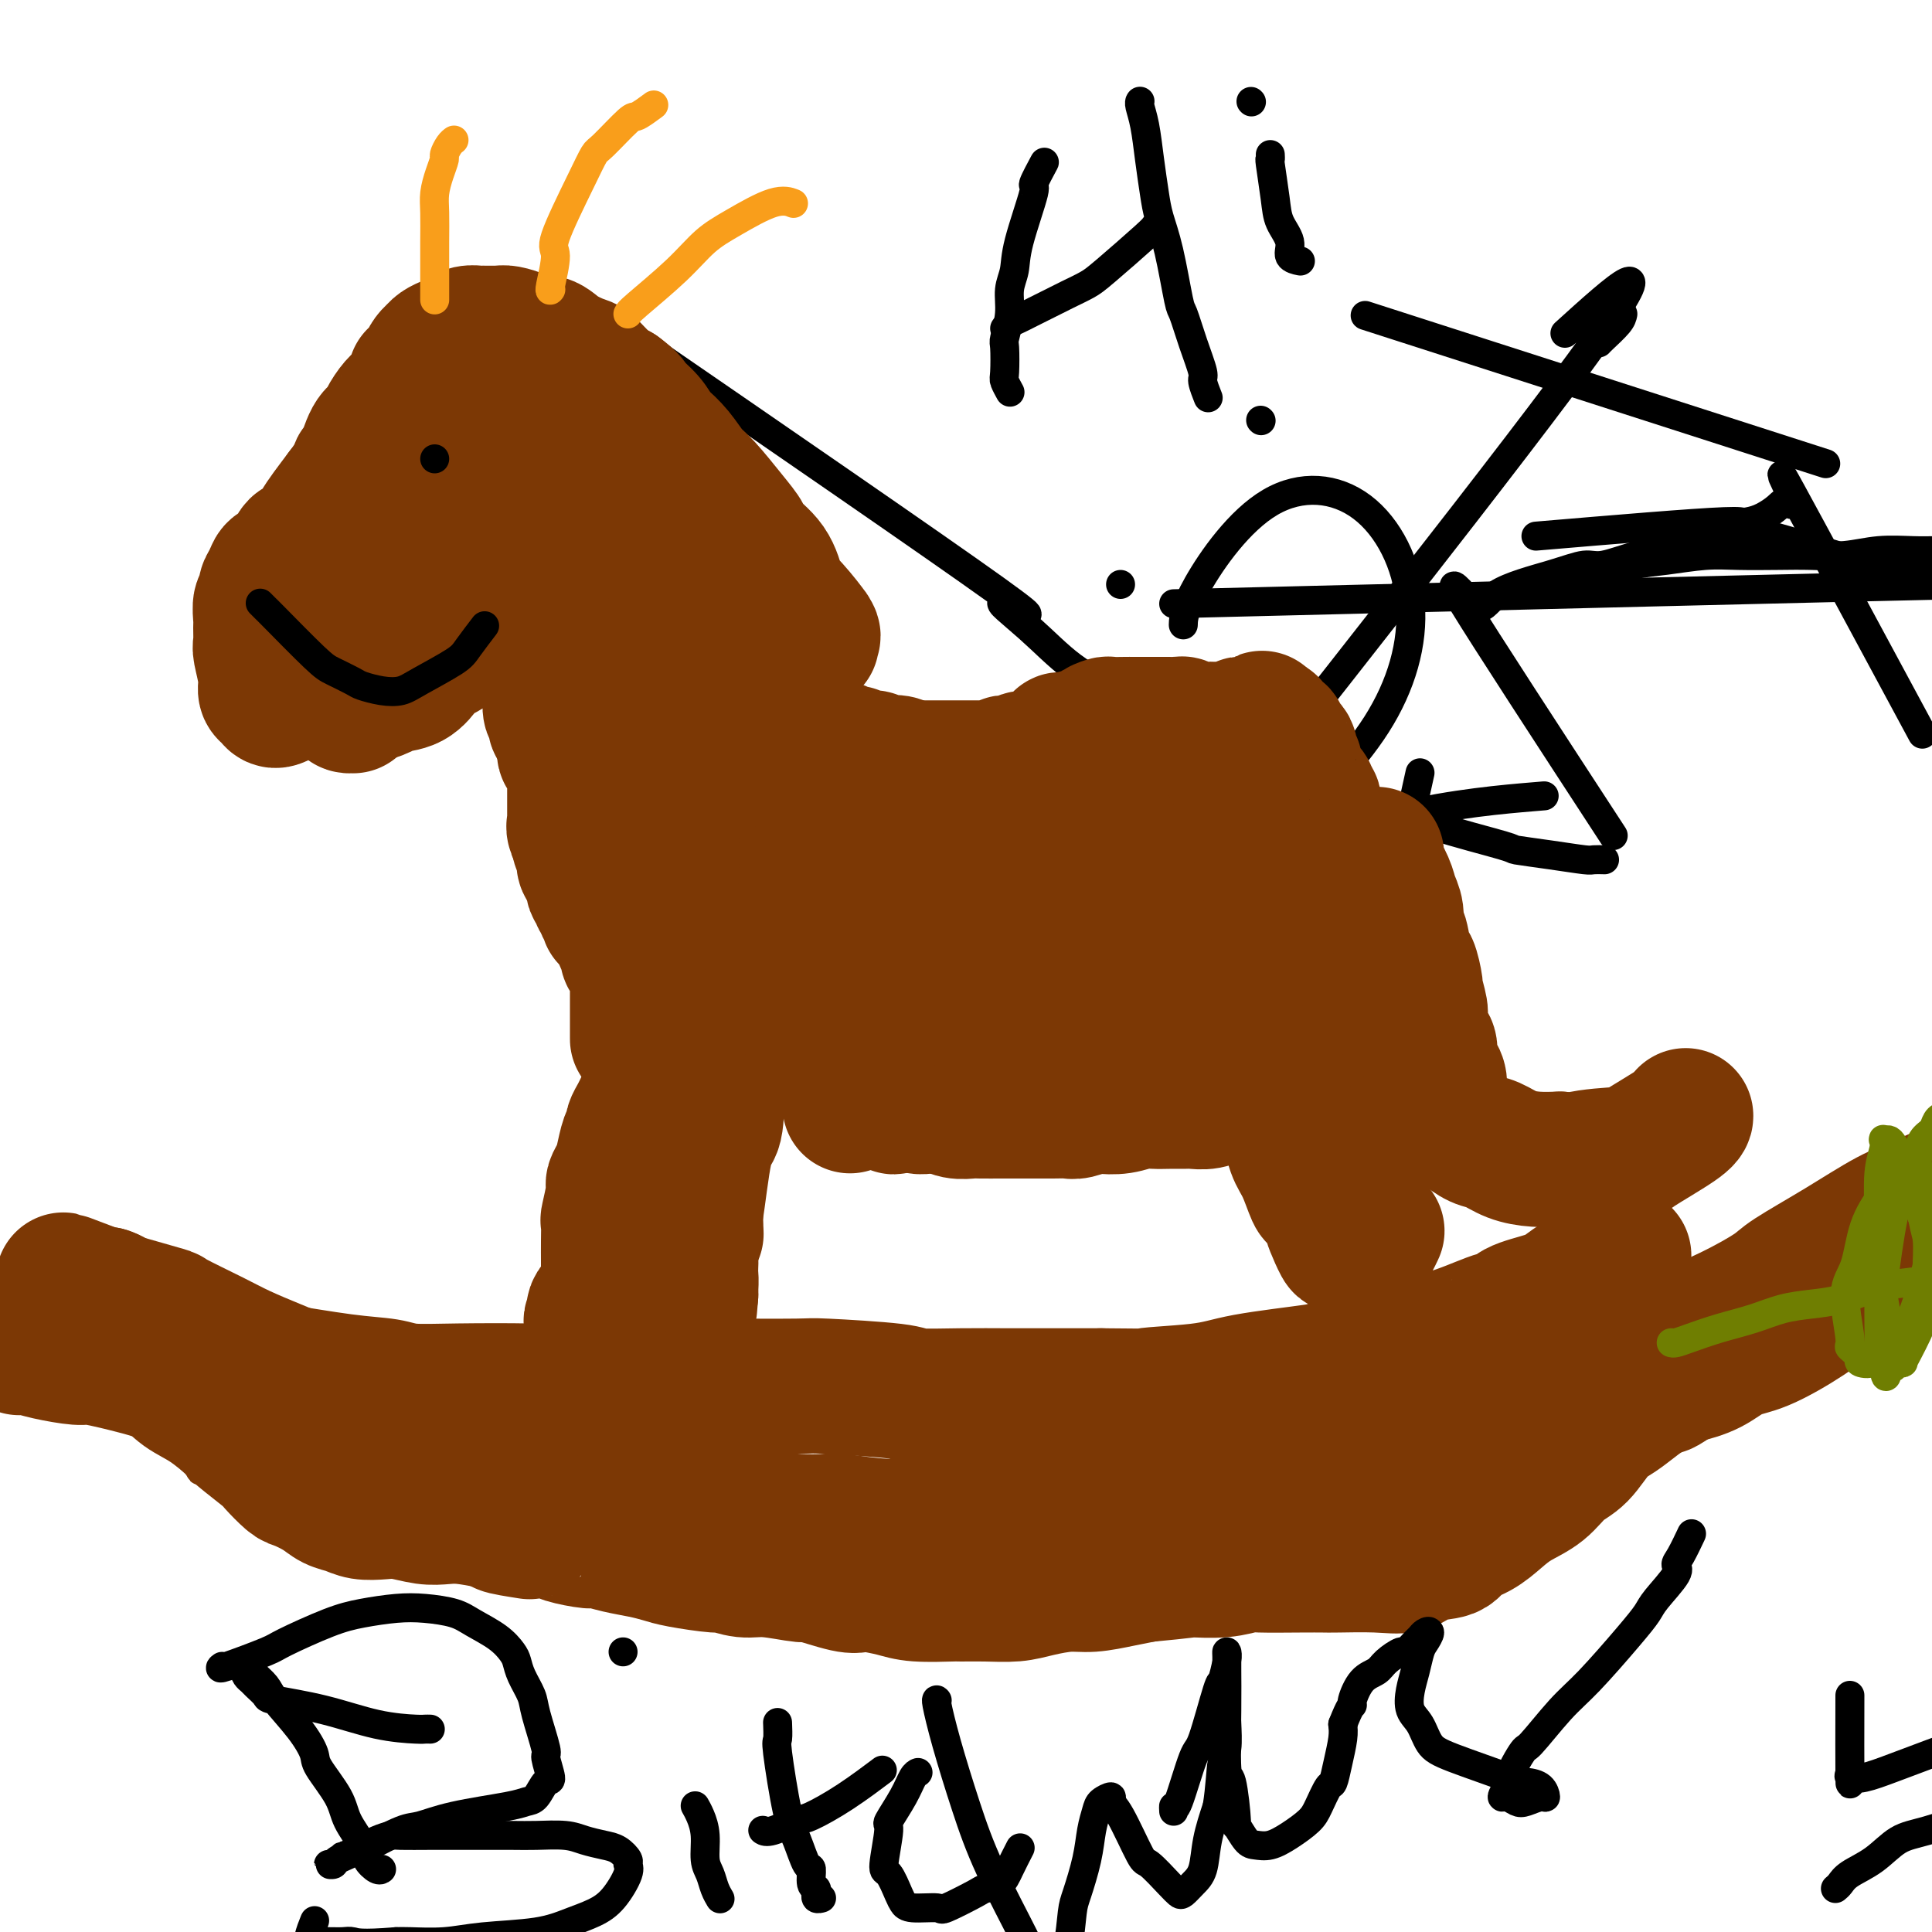 <svg viewBox='0 0 400 400' version='1.1' xmlns='http://www.w3.org/2000/svg' xmlns:xlink='http://www.w3.org/1999/xlink'><g fill='none' stroke='#000000' stroke-width='6' stroke-linecap='round' stroke-linejoin='round'><path d='M128,68c32.835,22.580 65.671,45.160 78,54c12.329,8.840 4.152,3.940 2,3c-2.152,-0.940 1.722,2.081 5,5c3.278,2.919 5.962,5.736 9,8c3.038,2.264 6.432,3.974 10,6c3.568,2.026 7.309,4.369 11,6c3.691,1.631 7.331,2.550 11,4c3.669,1.450 7.366,3.432 11,5c3.634,1.568 7.203,2.721 11,4c3.797,1.279 7.822,2.685 11,4c3.178,1.315 5.510,2.538 10,4c4.490,1.462 11.138,3.162 14,4c2.862,0.838 1.937,0.813 3,1c1.063,0.187 4.114,0.586 7,1c2.886,0.414 5.609,0.843 7,1c1.391,0.157 1.451,0.042 2,0c0.549,-0.042 1.585,-0.012 2,0c0.415,0.012 0.207,0.006 0,0'/><path d='M326,120c0.010,0.004 0.020,0.008 0,0c-0.020,-0.008 -0.070,-0.029 0,0c0.070,0.029 0.260,0.109 1,0c0.740,-0.109 2.028,-0.408 4,-1c1.972,-0.592 4.626,-1.479 7,-2c2.374,-0.521 4.467,-0.676 7,-1c2.533,-0.324 5.505,-0.818 8,-1c2.495,-0.182 4.513,-0.053 7,0c2.487,0.053 5.441,0.028 8,0c2.559,-0.028 4.721,-0.060 7,0c2.279,0.060 4.674,0.212 7,0c2.326,-0.212 4.582,-0.788 7,-1c2.418,-0.212 4.999,-0.061 7,0c2.001,0.061 3.423,0.030 5,0c1.577,-0.030 3.309,-0.060 5,0c1.691,0.060 3.340,0.208 5,0c1.660,-0.208 3.331,-0.774 4,-1c0.669,-0.226 0.334,-0.113 0,0'/><path d='M334,173c-13.253,-20.320 -26.505,-40.640 -31,-48c-4.495,-7.360 -0.232,-1.760 2,0c2.232,1.760 2.434,-0.320 5,-2c2.566,-1.680 7.497,-2.960 11,-4c3.503,-1.040 5.578,-1.838 7,-2c1.422,-0.162 2.190,0.314 4,0c1.810,-0.314 4.662,-1.418 7,-2c2.338,-0.582 4.162,-0.641 6,-1c1.838,-0.359 3.690,-1.016 6,-2c2.310,-0.984 5.079,-2.294 7,-3c1.921,-0.706 2.993,-0.809 4,-1c1.007,-0.191 1.949,-0.470 3,-1c1.051,-0.530 2.213,-1.310 3,-2c0.787,-0.690 1.201,-1.288 2,-1c0.799,0.288 1.984,1.462 1,-1c-0.984,-2.462 -4.138,-8.561 0,-1c4.138,7.561 15.569,28.780 27,50'/><path d='M245,129c0.004,-0.111 0.008,-0.222 0,0c-0.008,0.222 -0.029,0.776 0,0c0.029,-0.776 0.109,-2.883 3,-8c2.891,-5.117 8.593,-13.245 15,-17c6.407,-3.755 13.518,-3.139 19,1c5.482,4.139 9.335,11.800 10,20c0.665,8.200 -1.860,16.938 -7,25c-5.140,8.062 -12.897,15.446 -17,20c-4.103,4.554 -4.551,6.277 -5,8'/><path d='M233,190c12.083,-4.333 24.167,-8.667 29,-10c4.833,-1.333 2.417,0.333 0,2'/><path d='M295,180c-14.156,2.600 -28.311,5.200 -33,8c-4.689,2.800 0.089,5.800 2,7c1.911,1.200 0.956,0.600 0,0'/><path d='M285,203c0.067,-1.356 0.133,-2.711 1,-7c0.867,-4.289 2.533,-11.511 4,-18c1.467,-6.489 2.733,-12.244 4,-18'/><path d='M378,96c-36.250,-11.667 -72.500,-23.333 -87,-28c-14.500,-4.667 -7.250,-2.333 0,0'/><path d='M275,190c0.000,0.000 0.100,0.100 0.1,0.1'/><path d='M261,87c0.000,0.000 0.100,0.100 0.1,0.1'/><path d='M247,144c0.000,0.000 0.100,0.100 0.1,0.1'/><path d='M217,197c0.324,-0.109 0.648,-0.219 0,0c-0.648,0.219 -2.268,0.766 5,-2c7.268,-2.766 23.422,-8.844 36,-14c12.578,-5.156 21.579,-9.388 32,-12c10.421,-2.612 22.263,-3.603 27,-4c4.737,-0.397 2.368,-0.198 0,0'/><path d='M232,121c0.000,0.000 0.000,0.000 0,0c0.000,0.000 0.000,0.000 0,0'/><path d='M336,65c-0.111,0.533 -0.222,1.067 -1,2c-0.778,0.933 -2.222,2.267 -3,3c-0.778,0.733 -0.889,0.867 -1,1'/><path d='M232,197c41.333,-52.333 82.667,-104.667 98,-126c15.333,-21.333 4.667,-11.667 -6,-2'/><path d='M243,125c69.560,-1.716 139.120,-3.432 165,-4c25.880,-0.568 8.080,0.012 0,0c-8.080,-0.012 -6.439,-0.617 -7,-1c-0.561,-0.383 -3.323,-0.546 -6,-1c-2.677,-0.454 -5.270,-1.199 -8,-2c-2.730,-0.801 -5.596,-1.657 -10,-3c-4.404,-1.343 -10.345,-3.175 -14,-4c-3.655,-0.825 -5.022,-0.645 -4,-1c1.022,-0.355 4.435,-1.244 -2,-1c-6.435,0.244 -22.717,1.622 -39,3'/></g>
<g fill='none' stroke='#7C3805' stroke-width='6' stroke-linecap='round' stroke-linejoin='round'><path d='M407,332c-0.005,0.059 -0.010,0.119 0,0c0.010,-0.119 0.034,-0.415 0,0c-0.034,0.415 -0.128,1.541 0,3c0.128,1.459 0.476,3.249 1,5c0.524,1.751 1.224,3.462 2,5c0.776,1.538 1.626,2.902 2,4c0.374,1.098 0.270,1.928 1,3c0.730,1.072 2.292,2.384 3,3c0.708,0.616 0.562,0.536 1,1c0.438,0.464 1.460,1.471 2,2c0.540,0.529 0.597,0.579 1,1c0.403,0.421 1.151,1.212 2,2c0.849,0.788 1.801,1.573 2,2c0.199,0.427 -0.353,0.497 0,1c0.353,0.503 1.611,1.440 2,2c0.389,0.560 -0.092,0.743 0,1c0.092,0.257 0.758,0.589 1,1c0.242,0.411 0.059,0.901 0,1c-0.059,0.099 0.005,-0.194 0,0c-0.005,0.194 -0.079,0.875 0,1c0.079,0.125 0.310,-0.307 0,0c-0.310,0.307 -1.160,1.352 -2,2c-0.840,0.648 -1.668,0.899 -2,1c-0.332,0.101 -0.166,0.050 0,0'/><path d='M25,272c-0.091,-0.061 -0.183,-0.122 0,0c0.183,0.122 0.640,0.428 1,1c0.360,0.572 0.622,1.411 1,2c0.378,0.589 0.871,0.928 1,1c0.129,0.072 -0.107,-0.122 0,0c0.107,0.122 0.557,0.560 1,1c0.443,0.440 0.877,0.881 1,1c0.123,0.119 -0.066,-0.083 0,0c0.066,0.083 0.389,0.452 1,1c0.611,0.548 1.512,1.274 2,2c0.488,0.726 0.564,1.451 1,2c0.436,0.549 1.231,0.922 2,2c0.769,1.078 1.513,2.861 2,4c0.487,1.139 0.719,1.632 1,2c0.281,0.368 0.611,0.609 1,2c0.389,1.391 0.836,3.931 1,5c0.164,1.069 0.044,0.668 0,1c-0.044,0.332 -0.012,1.397 0,2c0.012,0.603 0.003,0.744 0,1c-0.003,0.256 -0.002,0.628 0,1'/><path d='M41,303c0.824,2.821 0.384,0.875 0,0c-0.384,-0.875 -0.711,-0.678 -1,-1c-0.289,-0.322 -0.541,-1.162 -1,-2c-0.459,-0.838 -1.126,-1.674 -2,-3c-0.874,-1.326 -1.954,-3.143 -3,-5c-1.046,-1.857 -2.056,-3.754 -3,-5c-0.944,-1.246 -1.820,-1.842 -3,-3c-1.180,-1.158 -2.663,-2.879 -4,-4c-1.337,-1.121 -2.528,-1.643 -3,-2c-0.472,-0.357 -0.224,-0.548 -1,-1c-0.776,-0.452 -2.575,-1.164 -4,-2c-1.425,-0.836 -2.478,-1.797 -3,-2c-0.522,-0.203 -0.515,0.351 -1,0c-0.485,-0.351 -1.462,-1.608 -2,-2c-0.538,-0.392 -0.638,0.079 -1,0c-0.362,-0.079 -0.984,-0.710 -1,-1c-0.016,-0.290 0.576,-0.240 1,0c0.424,0.240 0.679,0.670 1,1c0.321,0.330 0.709,0.561 1,1c0.291,0.439 0.486,1.086 1,2c0.514,0.914 1.347,2.095 2,3c0.653,0.905 1.127,1.535 2,3c0.873,1.465 2.147,3.766 3,5c0.853,1.234 1.287,1.403 2,2c0.713,0.597 1.707,1.624 3,3c1.293,1.376 2.887,3.101 4,4c1.113,0.899 1.747,0.971 2,1c0.253,0.029 0.127,0.014 0,0'/></g>
<g fill='none' stroke='#7C3805' stroke-width='28' stroke-linecap='round' stroke-linejoin='round'><path d='M4,279c0.559,-0.081 1.119,-0.162 2,0c0.881,0.162 2.085,0.568 4,1c1.915,0.432 4.543,0.891 6,1c1.457,0.109 1.743,-0.133 3,0c1.257,0.133 3.486,0.642 5,1c1.514,0.358 2.315,0.565 4,1c1.685,0.435 4.254,1.097 6,2c1.746,0.903 2.667,2.045 4,3c1.333,0.955 3.076,1.721 5,3c1.924,1.279 4.028,3.071 5,4c0.972,0.929 0.811,0.993 2,2c1.189,1.007 3.729,2.955 5,4c1.271,1.045 1.274,1.187 2,2c0.726,0.813 2.176,2.298 3,3c0.824,0.702 1.024,0.623 2,1c0.976,0.377 2.729,1.212 4,2c1.271,0.788 2.061,1.531 3,2c0.939,0.469 2.029,0.665 3,1c0.971,0.335 1.824,0.808 3,1c1.176,0.192 2.676,0.103 4,0c1.324,-0.103 2.474,-0.221 4,0c1.526,0.221 3.430,0.781 5,1c1.570,0.219 2.807,0.097 4,0c1.193,-0.097 2.341,-0.171 4,0c1.659,0.171 3.830,0.585 6,1'/><path d='M102,315c5.256,0.785 1.894,0.749 2,1c0.106,0.251 3.678,0.789 5,1c1.322,0.211 0.394,0.094 1,0c0.606,-0.094 2.748,-0.166 4,0c1.252,0.166 1.615,0.569 3,1c1.385,0.431 3.792,0.889 5,1c1.208,0.111 1.218,-0.125 2,0c0.782,0.125 2.336,0.612 4,1c1.664,0.388 3.437,0.677 5,1c1.563,0.323 2.914,0.679 4,1c1.086,0.321 1.907,0.607 4,1c2.093,0.393 5.459,0.894 7,1c1.541,0.106 1.258,-0.184 2,0c0.742,0.184 2.510,0.841 4,1c1.490,0.159 2.703,-0.182 5,0c2.297,0.182 5.676,0.885 7,1c1.324,0.115 0.591,-0.359 2,0c1.409,0.359 4.960,1.550 7,2c2.040,0.450 2.568,0.159 3,0c0.432,-0.159 0.767,-0.186 2,0c1.233,0.186 3.363,0.586 5,1c1.637,0.414 2.779,0.844 5,1c2.221,0.156 5.519,0.039 7,0c1.481,-0.039 1.144,-0.000 2,0c0.856,0.000 2.905,-0.038 5,0c2.095,0.038 4.236,0.151 6,0c1.764,-0.151 3.149,-0.565 5,-1c1.851,-0.435 4.166,-0.890 6,-1c1.834,-0.110 3.186,0.124 5,0c1.814,-0.124 4.090,-0.607 6,-1c1.910,-0.393 3.455,-0.697 5,-1'/><path d='M237,326c9.248,-0.862 8.868,-1.015 10,-1c1.132,0.015 3.778,0.200 6,0c2.222,-0.200 4.022,-0.786 5,-1c0.978,-0.214 1.134,-0.058 3,0c1.866,0.058 5.440,0.017 8,0c2.560,-0.017 4.104,-0.012 5,0c0.896,0.012 1.144,0.029 3,0c1.856,-0.029 5.321,-0.105 8,0c2.679,0.105 4.572,0.391 6,0c1.428,-0.391 2.391,-1.458 4,-2c1.609,-0.542 3.864,-0.557 5,-1c1.136,-0.443 1.154,-1.314 2,-2c0.846,-0.686 2.522,-1.188 4,-2c1.478,-0.812 2.758,-1.933 4,-3c1.242,-1.067 2.446,-2.078 4,-3c1.554,-0.922 3.458,-1.755 5,-3c1.542,-1.245 2.721,-2.902 4,-4c1.279,-1.098 2.659,-1.639 4,-3c1.341,-1.361 2.643,-3.544 4,-5c1.357,-1.456 2.769,-2.185 4,-3c1.231,-0.815 2.281,-1.718 4,-3c1.719,-1.282 4.105,-2.945 5,-4c0.895,-1.055 0.298,-1.504 1,-2c0.702,-0.496 2.705,-1.040 4,-2c1.295,-0.960 1.884,-2.337 3,-3c1.116,-0.663 2.760,-0.611 4,-1c1.240,-0.389 2.075,-1.217 3,-2c0.925,-0.783 1.939,-1.519 3,-2c1.061,-0.481 2.170,-0.706 3,-1c0.830,-0.294 1.380,-0.655 2,-1c0.620,-0.345 1.310,-0.672 2,-1'/><path d='M369,271c2.932,-1.119 1.763,0.085 2,0c0.237,-0.085 1.881,-1.459 3,-2c1.119,-0.541 1.714,-0.250 2,0c0.286,0.250 0.263,0.459 1,0c0.737,-0.459 2.235,-1.587 3,-2c0.765,-0.413 0.798,-0.109 1,0c0.202,0.109 0.575,0.025 1,0c0.425,-0.025 0.903,0.008 1,0c0.097,-0.008 -0.187,-0.058 0,0c0.187,0.058 0.845,0.223 1,0c0.155,-0.223 -0.194,-0.833 0,-1c0.194,-0.167 0.929,0.109 1,0c0.071,-0.109 -0.524,-0.603 0,-1c0.524,-0.397 2.167,-0.697 3,-1c0.833,-0.303 0.855,-0.607 1,-1c0.145,-0.393 0.411,-0.873 1,-1c0.589,-0.127 1.501,0.098 2,0c0.499,-0.098 0.586,-0.519 1,-1c0.414,-0.481 1.155,-1.021 1,-1c-0.155,0.021 -1.205,0.605 -2,1c-0.795,0.395 -1.334,0.603 -3,2c-1.666,1.397 -4.458,3.983 -6,5c-1.542,1.017 -1.835,0.464 -3,1c-1.165,0.536 -3.202,2.160 -6,4c-2.798,1.840 -6.358,3.895 -9,5c-2.642,1.105 -4.365,1.259 -6,2c-1.635,0.741 -3.181,2.069 -5,3c-1.819,0.931 -3.909,1.466 -6,2'/><path d='M348,285c-6.988,3.890 -1.959,1.616 -2,1c-0.041,-0.616 -5.151,0.426 -8,1c-2.849,0.574 -3.437,0.679 -5,1c-1.563,0.321 -4.102,0.859 -6,1c-1.898,0.141 -3.156,-0.116 -4,0c-0.844,0.116 -1.273,0.605 -3,1c-1.727,0.395 -4.750,0.697 -7,1c-2.250,0.303 -3.725,0.606 -5,1c-1.275,0.394 -2.349,0.879 -4,1c-1.651,0.121 -3.879,-0.123 -5,0c-1.121,0.123 -1.136,0.614 -2,1c-0.864,0.386 -2.579,0.666 -4,1c-1.421,0.334 -2.549,0.722 -4,1c-1.451,0.278 -3.224,0.445 -5,1c-1.776,0.555 -3.555,1.496 -5,2c-1.445,0.504 -2.556,0.569 -4,1c-1.444,0.431 -3.220,1.228 -5,2c-1.780,0.772 -3.563,1.520 -5,2c-1.437,0.480 -2.529,0.691 -4,1c-1.471,0.309 -3.321,0.717 -5,1c-1.679,0.283 -3.189,0.443 -5,1c-1.811,0.557 -3.925,1.511 -6,2c-2.075,0.489 -4.111,0.513 -6,1c-1.889,0.487 -3.632,1.436 -5,2c-1.368,0.564 -2.360,0.743 -5,1c-2.640,0.257 -6.927,0.591 -9,1c-2.073,0.409 -1.931,0.894 -3,1c-1.069,0.106 -3.348,-0.168 -5,0c-1.652,0.168 -2.675,0.776 -5,1c-2.325,0.224 -5.950,0.064 -8,0c-2.050,-0.064 -2.525,-0.032 -3,0'/><path d='M196,316c-6.952,0.603 -5.331,0.110 -6,0c-0.669,-0.110 -3.629,0.165 -7,0c-3.371,-0.165 -7.152,-0.768 -9,-1c-1.848,-0.232 -1.764,-0.093 -3,0c-1.236,0.093 -3.791,0.138 -6,0c-2.209,-0.138 -4.070,-0.461 -7,-1c-2.930,-0.539 -6.928,-1.296 -11,-2c-4.072,-0.704 -8.218,-1.356 -11,-2c-2.782,-0.644 -4.199,-1.281 -7,-2c-2.801,-0.719 -6.984,-1.519 -9,-2c-2.016,-0.481 -1.864,-0.644 -3,-1c-1.136,-0.356 -3.560,-0.907 -7,-2c-3.440,-1.093 -7.896,-2.730 -11,-4c-3.104,-1.270 -4.856,-2.174 -7,-3c-2.144,-0.826 -4.679,-1.575 -6,-2c-1.321,-0.425 -1.428,-0.525 -3,-1c-1.572,-0.475 -4.608,-1.324 -7,-2c-2.392,-0.676 -4.140,-1.180 -6,-2c-1.860,-0.820 -3.831,-1.957 -6,-3c-2.169,-1.043 -4.536,-1.990 -7,-3c-2.464,-1.010 -5.024,-2.081 -7,-3c-1.976,-0.919 -3.369,-1.685 -6,-3c-2.631,-1.315 -6.502,-3.179 -8,-4c-1.498,-0.821 -0.625,-0.598 -2,-1c-1.375,-0.402 -5.000,-1.428 -7,-2c-2.000,-0.572 -2.376,-0.689 -3,-1c-0.624,-0.311 -1.497,-0.815 -2,-1c-0.503,-0.185 -0.635,-0.050 -1,0c-0.365,0.050 -0.961,0.014 -1,0c-0.039,-0.014 0.481,-0.007 1,0'/><path d='M21,268c-15.375,-5.863 -4.313,-1.519 0,0c4.313,1.519 1.878,0.214 1,0c-0.878,-0.214 -0.199,0.662 0,1c0.199,0.338 -0.081,0.139 0,0c0.081,-0.139 0.522,-0.216 1,0c0.478,0.216 0.994,0.726 1,1c0.006,0.274 -0.498,0.312 1,1c1.498,0.688 4.998,2.027 7,3c2.002,0.973 2.505,1.579 3,2c0.495,0.421 0.983,0.655 2,1c1.017,0.345 2.565,0.799 6,2c3.435,1.201 8.757,3.149 11,4c2.243,0.851 1.406,0.606 4,1c2.594,0.394 8.618,1.426 13,2c4.382,0.574 7.123,0.691 9,1c1.877,0.309 2.889,0.811 5,1c2.111,0.189 5.320,0.065 10,0c4.680,-0.065 10.830,-0.070 14,0c3.170,0.070 3.359,0.215 5,0c1.641,-0.215 4.735,-0.789 9,-1c4.265,-0.211 9.701,-0.057 14,0c4.299,0.057 7.461,0.018 9,0c1.539,-0.018 1.457,-0.015 5,0c3.543,0.015 10.713,0.043 14,0c3.287,-0.043 2.693,-0.155 6,0c3.307,0.155 10.517,0.577 14,1c3.483,0.423 3.240,0.845 5,1c1.760,0.155 5.523,0.041 9,0c3.477,-0.041 6.667,-0.011 10,0c3.333,0.011 6.809,0.003 10,0c3.191,-0.003 6.095,-0.002 9,0'/><path d='M228,289c23.884,0.191 12.094,0.168 10,0c-2.094,-0.168 5.506,-0.482 10,-1c4.494,-0.518 5.880,-1.240 10,-2c4.120,-0.760 10.973,-1.557 14,-2c3.027,-0.443 2.229,-0.533 4,-1c1.771,-0.467 6.110,-1.311 9,-2c2.890,-0.689 4.332,-1.224 7,-2c2.668,-0.776 6.562,-1.794 10,-3c3.438,-1.206 6.418,-2.602 8,-3c1.582,-0.398 1.764,0.202 2,0c0.236,-0.202 0.527,-1.205 2,-2c1.473,-0.795 4.129,-1.383 6,-2c1.871,-0.617 2.958,-1.264 4,-2c1.042,-0.736 2.038,-1.560 3,-2c0.962,-0.440 1.890,-0.496 3,-1c1.110,-0.504 2.403,-1.455 3,-2c0.597,-0.545 0.497,-0.683 1,-1c0.503,-0.317 1.609,-0.813 2,-1c0.391,-0.187 0.066,-0.064 0,0c-0.066,0.064 0.127,0.069 0,0c-0.127,-0.069 -0.573,-0.211 -1,0c-0.427,0.211 -0.836,0.775 -1,1c-0.164,0.225 -0.082,0.113 0,0'/><path d='M342,278c-0.350,0.000 -0.700,0.001 0,0c0.700,-0.001 2.450,-0.003 3,0c0.550,0.003 -0.100,0.012 2,-1c2.100,-1.012 6.951,-3.044 11,-5c4.049,-1.956 7.295,-3.836 9,-5c1.705,-1.164 1.870,-1.612 4,-3c2.130,-1.388 6.227,-3.716 10,-6c3.773,-2.284 7.223,-4.526 10,-6c2.777,-1.474 4.879,-2.182 9,-4c4.121,-1.818 10.259,-4.745 13,-6c2.741,-1.255 2.084,-0.838 5,-2c2.916,-1.162 9.405,-3.903 12,-5c2.595,-1.097 1.298,-0.548 0,0'/><path d='M285,255c-0.022,0.046 -0.044,0.093 0,0c0.044,-0.093 0.156,-0.325 0,0c-0.156,0.325 -0.578,1.209 -1,2c-0.422,0.791 -0.844,1.491 -1,2c-0.156,0.509 -0.045,0.828 0,1c0.045,0.172 0.023,0.198 0,0c-0.023,-0.198 -0.048,-0.620 0,-1c0.048,-0.380 0.167,-0.717 0,-1c-0.167,-0.283 -0.622,-0.510 -1,-2c-0.378,-1.490 -0.678,-4.243 -1,-6c-0.322,-1.757 -0.665,-2.520 -1,-4c-0.335,-1.480 -0.663,-3.678 -1,-6c-0.337,-2.322 -0.682,-4.767 -1,-8c-0.318,-3.233 -0.610,-7.255 -1,-10c-0.390,-2.745 -0.878,-4.213 -1,-6c-0.122,-1.787 0.122,-3.892 0,-5c-0.122,-1.108 -0.610,-1.217 -1,-2c-0.390,-0.783 -0.682,-2.238 -1,-4c-0.318,-1.762 -0.661,-3.830 -1,-5c-0.339,-1.170 -0.672,-1.441 -1,-2c-0.328,-0.559 -0.650,-1.406 -1,-2c-0.350,-0.594 -0.727,-0.933 -1,-1c-0.273,-0.067 -0.440,0.140 -1,0c-0.560,-0.140 -1.511,-0.625 -2,-1c-0.489,-0.375 -0.516,-0.639 -1,-1c-0.484,-0.361 -1.424,-0.817 -2,-1c-0.576,-0.183 -0.788,-0.091 -1,0'/><path d='M263,192c-2.012,-1.238 -2.042,-0.333 -2,0c0.042,0.333 0.155,0.093 0,0c-0.155,-0.093 -0.577,-0.040 -1,0c-0.423,0.040 -0.845,0.065 -1,0c-0.155,-0.065 -0.042,-0.222 0,0c0.042,0.222 0.011,0.822 0,1c-0.011,0.178 -0.004,-0.066 0,0c0.004,0.066 0.004,0.444 0,1c-0.004,0.556 -0.013,1.291 0,2c0.013,0.709 0.046,1.392 0,2c-0.046,0.608 -0.172,1.140 0,2c0.172,0.860 0.641,2.049 1,3c0.359,0.951 0.606,1.663 1,4c0.394,2.337 0.934,6.297 1,8c0.066,1.703 -0.340,1.147 0,2c0.340,0.853 1.428,3.115 2,5c0.572,1.885 0.628,3.392 1,5c0.372,1.608 1.060,3.317 2,5c0.940,1.683 2.132,3.340 3,5c0.868,1.660 1.413,3.322 2,5c0.587,1.678 1.215,3.371 2,5c0.785,1.629 1.727,3.193 2,4c0.273,0.807 -0.123,0.857 0,1c0.123,0.143 0.765,0.378 1,1c0.235,0.622 0.063,1.629 0,2c-0.063,0.371 -0.018,0.106 0,0c0.018,-0.106 0.009,-0.053 0,0'/><path d='M277,255c2.086,6.003 -0.200,1.010 -1,-1c-0.800,-2.010 -0.115,-1.038 0,-1c0.115,0.038 -0.340,-0.858 -1,-2c-0.660,-1.142 -1.526,-2.530 -2,-3c-0.474,-0.470 -0.557,-0.024 -1,-1c-0.443,-0.976 -1.246,-3.375 -2,-5c-0.754,-1.625 -1.459,-2.475 -2,-4c-0.541,-1.525 -0.920,-3.723 -1,-5c-0.080,-1.277 0.137,-1.633 0,-2c-0.137,-0.367 -0.629,-0.746 -1,-2c-0.371,-1.254 -0.621,-3.384 -1,-5c-0.379,-1.616 -0.886,-2.718 -1,-4c-0.114,-1.282 0.166,-2.746 0,-4c-0.166,-1.254 -0.776,-2.300 -1,-3c-0.224,-0.700 -0.060,-1.054 0,-2c0.060,-0.946 0.016,-2.483 0,-4c-0.016,-1.517 -0.005,-3.012 0,-4c0.005,-0.988 0.004,-1.468 0,-2c-0.004,-0.532 -0.011,-1.116 0,-2c0.011,-0.884 0.041,-2.067 0,-3c-0.041,-0.933 -0.152,-1.615 0,-2c0.152,-0.385 0.566,-0.471 1,-1c0.434,-0.529 0.886,-1.500 1,-2c0.114,-0.500 -0.111,-0.529 0,-1c0.111,-0.471 0.558,-1.383 1,-2c0.442,-0.617 0.878,-0.939 1,-1c0.122,-0.061 -0.069,0.138 0,0c0.069,-0.138 0.400,-0.614 1,-1c0.600,-0.386 1.469,-0.681 2,-1c0.531,-0.319 0.723,-0.663 1,-1c0.277,-0.337 0.638,-0.669 1,-1'/><path d='M272,183c1.344,-1.964 0.202,-0.373 0,0c-0.202,0.373 0.534,-0.471 1,-1c0.466,-0.529 0.661,-0.742 1,-1c0.339,-0.258 0.823,-0.561 1,-1c0.177,-0.439 0.049,-1.014 0,-1c-0.049,0.014 -0.017,0.617 0,0c0.017,-0.617 0.020,-2.455 0,-3c-0.020,-0.545 -0.062,0.201 0,0c0.062,-0.201 0.228,-1.349 0,-2c-0.228,-0.651 -0.850,-0.803 -1,-1c-0.150,-0.197 0.171,-0.438 0,-1c-0.171,-0.562 -0.834,-1.446 -1,-2c-0.166,-0.554 0.167,-0.779 0,-1c-0.167,-0.221 -0.832,-0.440 -1,-1c-0.168,-0.560 0.163,-1.462 0,-2c-0.163,-0.538 -0.818,-0.711 -1,-1c-0.182,-0.289 0.110,-0.693 0,-1c-0.110,-0.307 -0.622,-0.516 -1,-1c-0.378,-0.484 -0.623,-1.243 -1,-2c-0.377,-0.757 -0.885,-1.512 -1,-2c-0.115,-0.488 0.163,-0.708 0,-1c-0.163,-0.292 -0.765,-0.655 -1,-1c-0.235,-0.345 -0.101,-0.671 0,-1c0.101,-0.329 0.168,-0.662 0,-1c-0.168,-0.338 -0.571,-0.682 -1,-1c-0.429,-0.318 -0.885,-0.611 -1,-1c-0.115,-0.389 0.110,-0.875 0,-1c-0.110,-0.125 -0.555,0.111 -1,0c-0.445,-0.111 -0.889,-0.568 -1,-1c-0.111,-0.432 0.111,-0.838 0,-1c-0.111,-0.162 -0.556,-0.081 -1,0'/><path d='M262,150c-1.479,-2.475 -0.176,-0.663 0,0c0.176,0.663 -0.775,0.178 -1,0c-0.225,-0.178 0.276,-0.049 0,0c-0.276,0.049 -1.328,0.017 -2,0c-0.672,-0.017 -0.965,-0.019 -1,0c-0.035,0.019 0.188,0.058 0,0c-0.188,-0.058 -0.788,-0.211 -1,0c-0.212,0.211 -0.035,0.788 -1,1c-0.965,0.212 -3.070,0.058 -4,0c-0.930,-0.058 -0.683,-0.019 -1,0c-0.317,0.019 -1.198,0.019 -2,0c-0.802,-0.019 -1.525,-0.058 -2,0c-0.475,0.058 -0.704,0.212 -1,0c-0.296,-0.212 -0.660,-0.789 -1,-1c-0.340,-0.211 -0.654,-0.057 -1,0c-0.346,0.057 -0.722,0.015 -1,0c-0.278,-0.015 -0.458,-0.004 -1,0c-0.542,0.004 -1.445,0.001 -2,0c-0.555,-0.001 -0.761,-0.000 -1,0c-0.239,0.000 -0.510,0.000 -1,0c-0.490,-0.000 -1.200,0.000 -2,0c-0.800,-0.000 -1.690,-0.001 -2,0c-0.310,0.001 -0.038,0.003 0,0c0.038,-0.003 -0.156,-0.011 -1,0c-0.844,0.011 -2.337,0.041 -3,0c-0.663,-0.041 -0.495,-0.152 -1,0c-0.505,0.152 -1.682,0.566 -2,1c-0.318,0.434 0.222,0.886 0,1c-0.222,0.114 -1.206,-0.110 -2,0c-0.794,0.110 -1.397,0.555 -2,1'/><path d='M223,153c-6.233,0.419 -2.314,-0.032 -1,0c1.314,0.032 0.023,0.549 -1,1c-1.023,0.451 -1.779,0.838 -2,1c-0.221,0.162 0.092,0.100 0,0c-0.092,-0.100 -0.591,-0.238 -1,0c-0.409,0.238 -0.730,0.852 -1,1c-0.270,0.148 -0.488,-0.171 -1,0c-0.512,0.171 -1.317,0.831 -2,1c-0.683,0.169 -1.244,-0.152 -2,0c-0.756,0.152 -1.708,0.776 -2,1c-0.292,0.224 0.077,0.046 0,0c-0.077,-0.046 -0.598,0.040 -1,0c-0.402,-0.040 -0.685,-0.207 -1,0c-0.315,0.207 -0.662,0.788 -1,1c-0.338,0.212 -0.668,0.057 -1,0c-0.332,-0.057 -0.666,-0.015 -1,0c-0.334,0.015 -0.667,0.004 -1,0c-0.333,-0.004 -0.667,-0.001 -1,0c-0.333,0.001 -0.666,0.000 -1,0c-0.334,-0.000 -0.671,-0.000 -1,0c-0.329,0.000 -0.650,0.000 -1,0c-0.350,-0.000 -0.727,-0.000 -1,0c-0.273,0.000 -0.440,0.000 -1,0c-0.560,-0.000 -1.513,-0.000 -2,0c-0.487,0.000 -0.508,0.000 -1,0c-0.492,-0.000 -1.455,-0.000 -2,0c-0.545,0.000 -0.674,0.000 -1,0c-0.326,-0.000 -0.850,-0.000 -1,0c-0.150,0.000 0.075,0.000 0,0c-0.075,-0.000 -0.450,-0.000 -1,0c-0.550,0.000 -1.275,0.000 -2,0'/><path d='M188,159c-2.978,0.061 -1.424,0.212 -1,0c0.424,-0.212 -0.282,-0.788 -1,-1c-0.718,-0.212 -1.449,-0.061 -2,0c-0.551,0.061 -0.921,0.030 -1,0c-0.079,-0.030 0.133,-0.061 0,0c-0.133,0.061 -0.613,0.212 -1,0c-0.387,-0.212 -0.682,-0.788 -1,-1c-0.318,-0.212 -0.658,-0.061 -1,0c-0.342,0.061 -0.684,0.030 -1,0c-0.316,-0.030 -0.605,-0.061 -1,0c-0.395,0.061 -0.894,0.212 -1,0c-0.106,-0.212 0.183,-0.788 0,-1c-0.183,-0.212 -0.836,-0.061 -1,0c-0.164,0.061 0.162,0.030 0,0c-0.162,-0.030 -0.810,-0.061 -1,0c-0.190,0.061 0.079,0.212 0,0c-0.079,-0.212 -0.504,-0.789 -1,-1c-0.496,-0.211 -1.061,-0.057 -2,0c-0.939,0.057 -2.253,0.015 -3,0c-0.747,-0.015 -0.928,-0.004 -2,0c-1.072,0.004 -3.036,0.002 -5,0'/><path d='M162,155c-5.005,-0.441 -4.518,0.455 -5,1c-0.482,0.545 -1.934,0.737 -3,1c-1.066,0.263 -1.747,0.596 -2,1c-0.253,0.404 -0.079,0.878 0,1c0.079,0.122 0.061,-0.108 0,0c-0.061,0.108 -0.166,0.555 0,1c0.166,0.445 0.604,0.888 1,1c0.396,0.112 0.750,-0.108 1,0c0.250,0.108 0.397,0.544 1,1c0.603,0.456 1.663,0.934 2,1c0.337,0.066 -0.050,-0.279 0,0c0.050,0.279 0.538,1.182 1,2c0.462,0.818 0.898,1.552 1,2c0.102,0.448 -0.131,0.610 0,1c0.131,0.390 0.627,1.010 1,2c0.373,0.990 0.622,2.352 1,3c0.378,0.648 0.886,0.582 1,1c0.114,0.418 -0.166,1.321 0,2c0.166,0.679 0.777,1.133 1,2c0.223,0.867 0.056,2.148 0,3c-0.056,0.852 -0.001,1.275 0,2c0.001,0.725 -0.051,1.753 0,2c0.051,0.247 0.207,-0.287 0,0c-0.207,0.287 -0.776,1.394 -1,2c-0.224,0.606 -0.101,0.709 0,1c0.101,0.291 0.182,0.769 0,1c-0.182,0.231 -0.626,0.217 -1,1c-0.374,0.783 -0.678,2.365 -1,3c-0.322,0.635 -0.664,0.324 -1,1c-0.336,0.676 -0.668,2.338 -1,4'/><path d='M158,198c-0.721,2.778 -0.024,1.224 0,1c0.024,-0.224 -0.623,0.884 -1,2c-0.377,1.116 -0.482,2.241 -1,3c-0.518,0.759 -1.448,1.150 -2,2c-0.552,0.850 -0.726,2.157 -1,3c-0.274,0.843 -0.647,1.223 -1,2c-0.353,0.777 -0.686,1.951 -1,3c-0.314,1.049 -0.609,1.974 -1,3c-0.391,1.026 -0.879,2.155 -1,3c-0.121,0.845 0.126,1.407 0,2c-0.126,0.593 -0.625,1.215 -1,2c-0.375,0.785 -0.625,1.731 -1,3c-0.375,1.269 -0.875,2.861 -1,4c-0.125,1.139 0.125,1.823 0,3c-0.125,1.177 -0.626,2.845 -1,4c-0.374,1.155 -0.622,1.795 -1,3c-0.378,1.205 -0.886,2.974 -1,4c-0.114,1.026 0.166,1.309 0,3c-0.166,1.691 -0.776,4.789 -1,6c-0.224,1.211 -0.060,0.534 0,1c0.060,0.466 0.016,2.075 0,3c-0.016,0.925 -0.004,1.165 0,2c0.004,0.835 0.001,2.265 0,3c-0.001,0.735 -0.000,0.775 0,1c0.000,0.225 0.000,0.635 0,1c-0.000,0.365 -0.001,0.686 0,1c0.001,0.314 0.003,0.620 0,1c-0.003,0.380 -0.011,0.834 0,1c0.011,0.166 0.041,0.045 0,0c-0.041,-0.045 -0.155,-0.013 0,0c0.155,0.013 0.577,0.006 1,0'/><path d='M143,268c-0.464,5.649 -0.125,1.270 0,-1c0.125,-2.270 0.036,-2.432 0,-3c-0.036,-0.568 -0.018,-1.543 0,-2c0.018,-0.457 0.036,-0.397 0,-2c-0.036,-1.603 -0.128,-4.870 0,-6c0.128,-1.130 0.474,-0.125 1,-3c0.526,-2.875 1.230,-9.632 2,-13c0.770,-3.368 1.606,-3.346 2,-5c0.394,-1.654 0.344,-4.983 1,-9c0.656,-4.017 2.016,-8.722 3,-12c0.984,-3.278 1.590,-5.129 2,-6c0.410,-0.871 0.623,-0.764 1,-2c0.377,-1.236 0.917,-3.816 2,-6c1.083,-2.184 2.710,-3.971 4,-6c1.290,-2.029 2.244,-4.300 3,-6c0.756,-1.700 1.313,-2.830 2,-4c0.687,-1.170 1.503,-2.379 2,-3c0.497,-0.621 0.673,-0.654 1,-1c0.327,-0.346 0.805,-1.006 1,-1c0.195,0.006 0.109,0.677 0,1c-0.109,0.323 -0.239,0.299 0,1c0.239,0.701 0.848,2.126 1,3c0.152,0.874 -0.153,1.195 0,2c0.153,0.805 0.763,2.092 1,3c0.237,0.908 0.102,1.437 0,2c-0.102,0.563 -0.172,1.161 0,3c0.172,1.839 0.586,4.920 1,8'/><path d='M173,200c0.405,4.401 -0.084,3.905 0,5c0.084,1.095 0.739,3.781 1,5c0.261,1.219 0.126,0.971 0,2c-0.126,1.029 -0.244,3.336 0,5c0.244,1.664 0.850,2.685 1,4c0.150,1.315 -0.156,2.923 0,4c0.156,1.077 0.774,1.624 1,2c0.226,0.376 0.061,0.580 0,1c-0.061,0.420 -0.016,1.056 0,1c0.016,-0.056 0.005,-0.803 0,-1c-0.005,-0.197 -0.002,0.157 0,0c0.002,-0.157 0.005,-0.827 0,-1c-0.005,-0.173 -0.017,0.149 0,0c0.017,-0.149 0.064,-0.768 0,-1c-0.064,-0.232 -0.240,-0.076 0,0c0.240,0.076 0.898,0.072 1,0c0.102,-0.072 -0.350,-0.211 0,0c0.350,0.211 1.501,0.774 2,1c0.499,0.226 0.346,0.117 1,0c0.654,-0.117 2.115,-0.242 3,0c0.885,0.242 1.196,0.849 2,1c0.804,0.151 2.102,-0.155 3,0c0.898,0.155 1.396,0.773 2,1c0.604,0.227 1.316,0.065 2,0c0.684,-0.065 1.342,-0.032 2,0'/><path d='M194,229c3.161,0.094 2.063,-0.171 2,0c-0.063,0.171 0.907,0.778 2,1c1.093,0.222 2.308,0.060 3,0c0.692,-0.060 0.861,-0.016 2,0c1.139,0.016 3.250,0.004 4,0c0.750,-0.004 0.141,-0.001 1,0c0.859,0.001 3.188,0.001 4,0c0.812,-0.001 0.109,-0.004 1,0c0.891,0.004 3.378,0.015 5,0c1.622,-0.015 2.380,-0.056 3,0c0.620,0.056 1.103,0.207 2,0c0.897,-0.207 2.207,-0.773 3,-1c0.793,-0.227 1.069,-0.113 2,0c0.931,0.113 2.519,0.227 4,0c1.481,-0.227 2.857,-0.793 4,-1c1.143,-0.207 2.052,-0.054 3,0c0.948,0.054 1.934,0.011 3,0c1.066,-0.011 2.210,0.011 3,0c0.790,-0.011 1.225,-0.056 2,0c0.775,0.056 1.892,0.212 3,0c1.108,-0.212 2.209,-0.792 3,-1c0.791,-0.208 1.274,-0.044 2,0c0.726,0.044 1.697,-0.030 2,0c0.303,0.030 -0.062,0.166 0,0c0.062,-0.166 0.552,-0.635 1,-1c0.448,-0.365 0.853,-0.626 1,-1c0.147,-0.374 0.037,-0.860 0,-1c-0.037,-0.140 0.000,0.066 0,0c-0.000,-0.066 -0.039,-0.402 0,-1c0.039,-0.598 0.154,-1.456 0,-2c-0.154,-0.544 -0.577,-0.772 -1,-1'/><path d='M258,220c0.198,-1.437 0.193,-1.531 0,-2c-0.193,-0.469 -0.572,-1.313 -1,-2c-0.428,-0.687 -0.903,-1.217 -1,-2c-0.097,-0.783 0.184,-1.819 0,-3c-0.184,-1.181 -0.833,-2.508 -1,-3c-0.167,-0.492 0.148,-0.151 0,-1c-0.148,-0.849 -0.758,-2.888 -1,-4c-0.242,-1.112 -0.118,-1.296 0,-2c0.118,-0.704 0.228,-1.928 0,-3c-0.228,-1.072 -0.793,-1.991 -1,-3c-0.207,-1.009 -0.054,-2.108 0,-3c0.054,-0.892 0.011,-1.577 0,-3c-0.011,-1.423 0.012,-3.584 0,-5c-0.012,-1.416 -0.058,-2.087 0,-3c0.058,-0.913 0.222,-2.069 0,-4c-0.222,-1.931 -0.828,-4.638 -1,-6c-0.172,-1.362 0.091,-1.381 0,-2c-0.091,-0.619 -0.534,-1.840 -1,-3c-0.466,-1.160 -0.954,-2.261 -1,-3c-0.046,-0.739 0.349,-1.117 0,-1c-0.349,0.117 -1.444,0.729 -2,1c-0.556,0.271 -0.573,0.203 -1,1c-0.427,0.797 -1.263,2.460 -2,5c-0.737,2.540 -1.374,5.957 -2,9c-0.626,3.043 -1.240,5.713 -2,9c-0.760,3.287 -1.665,7.193 -2,10c-0.335,2.807 -0.100,4.515 0,8c0.100,3.485 0.065,8.746 0,11c-0.065,2.254 -0.162,1.501 0,2c0.162,0.499 0.581,2.249 1,4'/><path d='M240,222c0.155,4.184 0.042,2.145 0,2c-0.042,-0.145 -0.015,1.604 0,2c0.015,0.396 0.017,-0.562 0,-1c-0.017,-0.438 -0.054,-0.357 0,-1c0.054,-0.643 0.200,-2.012 0,-4c-0.200,-1.988 -0.745,-4.595 -1,-7c-0.255,-2.405 -0.219,-4.606 -1,-10c-0.781,-5.394 -2.380,-13.980 -4,-20c-1.620,-6.020 -3.260,-9.472 -4,-11c-0.740,-1.528 -0.579,-1.130 -1,-2c-0.421,-0.870 -1.422,-3.007 -2,-4c-0.578,-0.993 -0.733,-0.843 -1,-1c-0.267,-0.157 -0.648,-0.620 -1,0c-0.352,0.620 -0.676,2.325 -1,3c-0.324,0.675 -0.649,0.321 -1,1c-0.351,0.679 -0.729,2.392 -1,4c-0.271,1.608 -0.436,3.111 -1,5c-0.564,1.889 -1.528,4.162 -2,6c-0.472,1.838 -0.452,3.240 -1,6c-0.548,2.760 -1.663,6.879 -2,9c-0.337,2.121 0.105,2.244 0,3c-0.105,0.756 -0.756,2.147 -1,4c-0.244,1.853 -0.079,4.170 0,6c0.079,1.830 0.073,3.173 0,4c-0.073,0.827 -0.212,1.136 0,2c0.212,0.864 0.775,2.281 1,3c0.225,0.719 0.112,0.739 0,1c-0.112,0.261 -0.222,0.763 0,1c0.222,0.237 0.778,0.211 1,0c0.222,-0.211 0.111,-0.605 0,-1'/><path d='M217,222c0.158,2.880 0.055,-1.421 0,-4c-0.055,-2.579 -0.060,-3.438 0,-4c0.060,-0.562 0.185,-0.828 0,-3c-0.185,-2.172 -0.682,-6.251 -1,-8c-0.318,-1.749 -0.458,-1.169 -1,-2c-0.542,-0.831 -1.485,-3.073 -2,-4c-0.515,-0.927 -0.602,-0.539 -1,-1c-0.398,-0.461 -1.109,-1.770 -2,-3c-0.891,-1.230 -1.963,-2.379 -3,-3c-1.037,-0.621 -2.040,-0.713 -3,-1c-0.960,-0.287 -1.879,-0.768 -3,-1c-1.121,-0.232 -2.445,-0.214 -3,0c-0.555,0.214 -0.343,0.625 -1,1c-0.657,0.375 -2.184,0.714 -3,1c-0.816,0.286 -0.922,0.519 -2,2c-1.078,1.481 -3.130,4.211 -4,6c-0.870,1.789 -0.559,2.638 -1,4c-0.441,1.362 -1.635,3.238 -2,5c-0.365,1.762 0.099,3.410 0,5c-0.099,1.590 -0.759,3.122 -1,4c-0.241,0.878 -0.061,1.100 0,2c0.061,0.900 0.002,2.476 0,4c-0.002,1.524 0.051,2.994 0,4c-0.051,1.006 -0.207,1.547 0,2c0.207,0.453 0.777,0.817 1,1c0.223,0.183 0.101,0.185 0,0c-0.101,-0.185 -0.179,-0.558 0,-1c0.179,-0.442 0.615,-0.954 1,-2c0.385,-1.046 0.719,-2.628 1,-4c0.281,-1.372 0.509,-2.535 1,-5c0.491,-2.465 1.246,-6.233 2,-10'/><path d='M190,207c0.887,-3.761 0.605,-2.165 1,-3c0.395,-0.835 1.467,-4.103 2,-6c0.533,-1.897 0.525,-2.424 1,-4c0.475,-1.576 1.432,-4.202 2,-6c0.568,-1.798 0.749,-2.769 1,-3c0.251,-0.231 0.574,0.278 1,0c0.426,-0.278 0.954,-1.341 1,-2c0.046,-0.659 -0.391,-0.912 0,-1c0.391,-0.088 1.610,-0.010 2,0c0.390,0.010 -0.049,-0.049 0,0c0.049,0.049 0.588,0.205 1,0c0.412,-0.205 0.699,-0.772 1,-1c0.301,-0.228 0.616,-0.117 1,0c0.384,0.117 0.836,0.238 1,0c0.164,-0.238 0.041,-0.837 0,-1c-0.041,-0.163 -0.000,0.110 0,0c0.000,-0.110 -0.041,-0.604 0,-1c0.041,-0.396 0.162,-0.694 0,-1c-0.162,-0.306 -0.608,-0.619 -1,-1c-0.392,-0.381 -0.729,-0.831 -1,-1c-0.271,-0.169 -0.477,-0.056 -1,0c-0.523,0.056 -1.362,0.056 -2,0c-0.638,-0.056 -1.074,-0.167 -2,0c-0.926,0.167 -2.343,0.612 -3,1c-0.657,0.388 -0.555,0.719 -1,1c-0.445,0.281 -1.437,0.512 -2,1c-0.563,0.488 -0.697,1.234 -2,2c-1.303,0.766 -3.774,1.552 -5,2c-1.226,0.448 -1.207,0.556 -2,1c-0.793,0.444 -2.396,1.222 -4,2'/><path d='M179,186c-3.253,1.767 -3.384,1.685 -4,2c-0.616,0.315 -1.715,1.028 -3,2c-1.285,0.972 -2.754,2.205 -4,3c-1.246,0.795 -2.269,1.152 -3,2c-0.731,0.848 -1.169,2.186 -2,3c-0.831,0.814 -2.055,1.102 -3,2c-0.945,0.898 -1.611,2.404 -2,3c-0.389,0.596 -0.499,0.281 -1,1c-0.501,0.719 -1.391,2.470 -2,3c-0.609,0.530 -0.937,-0.162 -1,0c-0.063,0.162 0.141,1.176 0,2c-0.141,0.824 -0.625,1.456 -1,2c-0.375,0.544 -0.640,0.998 -1,2c-0.360,1.002 -0.814,2.551 -1,3c-0.186,0.449 -0.106,-0.201 0,0c0.106,0.201 0.236,1.255 0,2c-0.236,0.745 -0.838,1.181 -1,2c-0.162,0.819 0.115,2.021 0,3c-0.115,0.979 -0.622,1.735 -1,2c-0.378,0.265 -0.626,0.038 -1,1c-0.374,0.962 -0.875,3.114 -1,4c-0.125,0.886 0.124,0.505 0,1c-0.124,0.495 -0.622,1.864 -1,3c-0.378,1.136 -0.637,2.037 -1,3c-0.363,0.963 -0.829,1.988 -1,3c-0.171,1.012 -0.046,2.011 0,3c0.046,0.989 0.012,1.970 0,3c-0.012,1.030 -0.003,2.111 0,3c0.003,0.889 0.001,1.585 0,2c-0.001,0.415 -0.000,0.547 0,1c0.000,0.453 0.000,1.226 0,2'/><path d='M144,254c0.060,2.344 0.209,1.205 0,1c-0.209,-0.205 -0.777,0.526 -1,1c-0.223,0.474 -0.101,0.692 0,1c0.101,0.308 0.182,0.707 0,1c-0.182,0.293 -0.626,0.480 -1,1c-0.374,0.520 -0.679,1.373 -1,2c-0.321,0.627 -0.660,1.029 -1,2c-0.340,0.971 -0.683,2.512 -1,3c-0.317,0.488 -0.610,-0.077 -1,0c-0.390,0.077 -0.879,0.795 -1,1c-0.121,0.205 0.126,-0.103 0,0c-0.126,0.103 -0.625,0.616 -1,1c-0.375,0.384 -0.626,0.638 -1,1c-0.374,0.362 -0.870,0.833 -1,1c-0.130,0.167 0.105,0.030 0,0c-0.105,-0.030 -0.549,0.048 -1,0c-0.451,-0.048 -0.909,-0.223 -1,0c-0.091,0.223 0.186,0.844 0,1c-0.186,0.156 -0.833,-0.154 -1,0c-0.167,0.154 0.147,0.772 0,1c-0.147,0.228 -0.757,0.065 -1,0c-0.243,-0.065 -0.121,-0.031 0,0c0.121,0.031 0.240,0.061 0,0c-0.240,-0.061 -0.839,-0.212 -1,0c-0.161,0.212 0.115,0.789 0,1c-0.115,0.211 -0.622,0.057 -1,0c-0.378,-0.057 -0.626,-0.015 -1,0c-0.374,0.015 -0.873,0.004 -1,0c-0.127,-0.004 0.120,-0.001 0,0c-0.120,0.001 -0.606,0.000 -1,0c-0.394,-0.000 -0.697,-0.000 -1,0'/><path d='M124,273c-2.547,1.067 -1.414,0.234 -1,0c0.414,-0.234 0.110,0.131 0,0c-0.110,-0.131 -0.027,-0.757 0,-1c0.027,-0.243 -0.003,-0.103 0,0c0.003,0.103 0.038,0.168 0,0c-0.038,-0.168 -0.150,-0.569 0,-1c0.150,-0.431 0.562,-0.893 1,-1c0.438,-0.107 0.902,0.141 1,0c0.098,-0.141 -0.170,-0.671 0,-1c0.170,-0.329 0.778,-0.457 1,-1c0.222,-0.543 0.060,-1.501 0,-2c-0.060,-0.499 -0.016,-0.537 0,-1c0.016,-0.463 0.003,-1.349 0,-2c-0.003,-0.651 0.003,-1.067 0,-2c-0.003,-0.933 -0.016,-2.382 0,-4c0.016,-1.618 0.060,-3.406 0,-4c-0.060,-0.594 -0.223,0.005 0,-1c0.223,-1.005 0.833,-3.613 1,-5c0.167,-1.387 -0.109,-1.552 0,-2c0.109,-0.448 0.603,-1.180 1,-2c0.397,-0.820 0.698,-1.728 1,-3c0.302,-1.272 0.606,-2.907 1,-4c0.394,-1.093 0.879,-1.644 1,-2c0.121,-0.356 -0.122,-0.518 0,-1c0.122,-0.482 0.610,-1.284 1,-2c0.390,-0.716 0.682,-1.347 1,-2c0.318,-0.653 0.662,-1.330 1,-2c0.338,-0.670 0.669,-1.335 1,-2'/><path d='M135,225c1.437,-3.495 1.029,-1.231 1,-1c-0.029,0.231 0.322,-1.571 1,-3c0.678,-1.429 1.684,-2.485 2,-3c0.316,-0.515 -0.056,-0.488 0,-1c0.056,-0.512 0.541,-1.562 1,-2c0.459,-0.438 0.894,-0.264 1,-1c0.106,-0.736 -0.115,-2.381 0,-3c0.115,-0.619 0.568,-0.210 1,-1c0.432,-0.790 0.844,-2.779 1,-4c0.156,-1.221 0.057,-1.674 0,-2c-0.057,-0.326 -0.072,-0.523 0,-1c0.072,-0.477 0.229,-1.232 0,-2c-0.229,-0.768 -0.845,-1.550 -1,-2c-0.155,-0.450 0.151,-0.569 0,-1c-0.151,-0.431 -0.757,-1.174 -1,-2c-0.243,-0.826 -0.121,-1.734 0,-2c0.121,-0.266 0.243,0.110 0,0c-0.243,-0.110 -0.850,-0.705 -1,-1c-0.150,-0.295 0.157,-0.290 0,0c-0.157,0.290 -0.778,0.865 -1,1c-0.222,0.135 -0.045,-0.171 0,0c0.045,0.171 -0.040,0.820 0,1c0.040,0.180 0.207,-0.110 0,0c-0.207,0.110 -0.788,0.621 -1,1c-0.212,0.379 -0.057,0.626 0,1c0.057,0.374 0.015,0.874 0,1c-0.015,0.126 -0.004,-0.121 0,0c0.004,0.121 0.001,0.609 0,1c-0.001,0.391 -0.000,0.683 0,1c0.000,0.317 0.000,0.658 0,1'/><path d='M138,201c-0.370,1.254 -0.295,0.388 0,0c0.295,-0.388 0.810,-0.297 1,0c0.190,0.297 0.054,0.799 0,1c-0.054,0.201 -0.027,0.100 0,0'/><path d='M132,215c0.000,0.115 0.000,0.230 0,0c-0.000,-0.230 -0.000,-0.806 0,-1c0.000,-0.194 0.000,-0.008 0,-1c-0.000,-0.992 -0.000,-3.163 0,-4c0.000,-0.837 0.001,-0.342 0,-1c-0.001,-0.658 -0.004,-2.470 0,-3c0.004,-0.530 0.015,0.222 0,0c-0.015,-0.222 -0.056,-1.418 0,-2c0.056,-0.582 0.207,-0.551 0,-1c-0.207,-0.449 -0.773,-1.377 -1,-2c-0.227,-0.623 -0.114,-0.942 0,-1c0.114,-0.058 0.228,0.143 0,0c-0.228,-0.143 -0.797,-0.630 -1,-1c-0.203,-0.370 -0.041,-0.624 0,-1c0.041,-0.376 -0.041,-0.874 0,-1c0.041,-0.126 0.203,0.120 0,0c-0.203,-0.120 -0.772,-0.606 -1,-1c-0.228,-0.394 -0.114,-0.697 0,-1'/><path d='M129,194c-0.480,-3.492 -0.182,-1.720 0,-1c0.182,0.720 0.246,0.390 0,0c-0.246,-0.390 -0.802,-0.841 -1,-1c-0.198,-0.159 -0.038,-0.028 0,0c0.038,0.028 -0.046,-0.049 0,0c0.046,0.049 0.222,0.224 0,0c-0.222,-0.224 -0.843,-0.848 -1,-1c-0.157,-0.152 0.150,0.166 0,0c-0.150,-0.166 -0.757,-0.818 -1,-1c-0.243,-0.182 -0.122,0.106 0,0c0.122,-0.106 0.244,-0.606 0,-1c-0.244,-0.394 -0.854,-0.683 -1,-1c-0.146,-0.317 0.171,-0.661 0,-1c-0.171,-0.339 -0.829,-0.673 -1,-1c-0.171,-0.327 0.146,-0.647 0,-1c-0.146,-0.353 -0.756,-0.739 -1,-1c-0.244,-0.261 -0.122,-0.398 0,-1c0.122,-0.602 0.243,-1.670 0,-2c-0.243,-0.330 -0.850,0.079 -1,0c-0.150,-0.079 0.157,-0.648 0,-1c-0.157,-0.352 -0.778,-0.489 -1,-1c-0.222,-0.511 -0.045,-1.395 0,-2c0.045,-0.605 -0.040,-0.932 0,-1c0.040,-0.068 0.207,0.123 0,0c-0.207,-0.123 -0.787,-0.559 -1,-1c-0.213,-0.441 -0.057,-0.888 0,-1c0.057,-0.112 0.016,0.111 0,0c-0.016,-0.111 -0.008,-0.555 0,-1'/><path d='M120,173c-1.619,-3.410 -1.166,-1.436 -1,-1c0.166,0.436 0.044,-0.667 0,-1c-0.044,-0.333 -0.012,0.104 0,0c0.012,-0.104 0.003,-0.748 0,-1c-0.003,-0.252 -0.001,-0.111 0,0c0.001,0.111 0.000,0.192 0,0c-0.000,-0.192 -0.000,-0.656 0,-1c0.000,-0.344 -0.000,-0.568 0,-1c0.000,-0.432 0.000,-1.071 0,-2c-0.000,-0.929 -0.000,-2.147 0,-3c0.000,-0.853 0.001,-1.339 0,-2c-0.001,-0.661 -0.004,-1.497 0,-2c0.004,-0.503 0.015,-0.674 0,-1c-0.015,-0.326 -0.056,-0.805 0,-1c0.056,-0.195 0.207,-0.104 0,0c-0.207,0.104 -0.774,0.221 -1,0c-0.226,-0.221 -0.112,-0.781 0,-1c0.112,-0.219 0.223,-0.097 0,0c-0.223,0.097 -0.778,0.171 -1,0c-0.222,-0.171 -0.111,-0.585 0,-1'/><path d='M117,155c-0.420,-2.838 0.031,-0.932 0,-1c-0.031,-0.068 -0.543,-2.110 -1,-3c-0.457,-0.890 -0.858,-0.628 -1,-1c-0.142,-0.372 -0.024,-1.379 0,-2c0.024,-0.621 -0.046,-0.857 0,-1c0.046,-0.143 0.206,-0.193 0,0c-0.206,0.193 -0.780,0.628 -1,0c-0.220,-0.628 -0.088,-2.319 0,-3c0.088,-0.681 0.131,-0.352 0,-1c-0.131,-0.648 -0.437,-2.274 -1,-4c-0.563,-1.726 -1.384,-3.553 -2,-5c-0.616,-1.447 -1.026,-2.513 -2,-4c-0.974,-1.487 -2.512,-3.393 -3,-4c-0.488,-0.607 0.076,0.085 0,0c-0.076,-0.085 -0.790,-0.948 -1,-1c-0.210,-0.052 0.083,0.708 0,1c-0.083,0.292 -0.543,0.117 -1,0c-0.457,-0.117 -0.911,-0.176 -1,0c-0.089,0.176 0.187,0.586 0,1c-0.187,0.414 -0.837,0.832 -1,1c-0.163,0.168 0.163,0.086 0,0c-0.163,-0.086 -0.813,-0.177 -1,0c-0.187,0.177 0.089,0.622 0,1c-0.089,0.378 -0.545,0.689 -1,1'/><path d='M100,130c-1.200,0.879 -1.200,1.076 -1,1c0.200,-0.076 0.601,-0.427 0,0c-0.601,0.427 -2.203,1.630 -3,2c-0.797,0.370 -0.788,-0.093 -1,0c-0.212,0.093 -0.646,0.743 -1,1c-0.354,0.257 -0.629,0.121 -1,0c-0.371,-0.121 -0.837,-0.226 -1,0c-0.163,0.226 -0.021,0.783 0,1c0.021,0.217 -0.079,0.093 0,0c0.079,-0.093 0.337,-0.155 0,0c-0.337,0.155 -1.268,0.528 -2,1c-0.732,0.472 -1.264,1.044 -2,2c-0.736,0.956 -1.674,2.295 -3,3c-1.326,0.705 -3.038,0.777 -4,1c-0.962,0.223 -1.172,0.596 -2,1c-0.828,0.404 -2.274,0.840 -3,1c-0.726,0.160 -0.733,0.043 -1,0c-0.267,-0.043 -0.793,-0.011 -1,0c-0.207,0.011 -0.094,0.003 0,0c0.094,-0.003 0.170,-0.001 0,0c-0.170,0.001 -0.585,0.000 -1,0'/><path d='M73,144c-1.858,0.707 -0.502,0.974 0,1c0.502,0.026 0.151,-0.188 0,0c-0.151,0.188 -0.103,0.779 0,1c0.103,0.221 0.263,0.073 0,0c-0.263,-0.073 -0.947,-0.071 -1,0c-0.053,0.071 0.524,0.211 1,0c0.476,-0.211 0.850,-0.775 1,-1c0.150,-0.225 0.075,-0.113 0,0'/><path d='M130,141c0.050,0.107 0.101,0.213 0,0c-0.101,-0.213 -0.352,-0.747 0,0c0.352,0.747 1.309,2.773 2,5c0.691,2.227 1.117,4.654 2,7c0.883,2.346 2.223,4.610 3,7c0.777,2.390 0.993,4.906 1,6c0.007,1.094 -0.193,0.766 0,2c0.193,1.234 0.780,4.029 1,6c0.220,1.971 0.074,3.117 0,4c-0.074,0.883 -0.075,1.504 0,2c0.075,0.496 0.225,0.869 0,1c-0.225,0.131 -0.826,0.021 -1,0c-0.174,-0.021 0.080,0.046 0,0c-0.080,-0.046 -0.495,-0.204 -1,-1c-0.505,-0.796 -1.100,-2.229 -2,-4c-0.900,-1.771 -2.103,-3.879 -3,-5c-0.897,-1.121 -1.487,-1.255 -2,-3c-0.513,-1.745 -0.950,-5.101 -2,-8c-1.050,-2.899 -2.712,-5.340 -4,-8c-1.288,-2.660 -2.202,-5.541 -3,-8c-0.798,-2.459 -1.479,-4.498 -2,-6c-0.521,-1.502 -0.883,-2.466 -1,-3c-0.117,-0.534 0.010,-0.638 0,-1c-0.010,-0.362 -0.156,-0.982 0,-1c0.156,-0.018 0.616,0.566 1,1c0.384,0.434 0.692,0.717 1,1'/><path d='M120,135c-1.305,-4.968 0.434,-0.888 1,1c0.566,1.888 -0.040,1.585 0,2c0.040,0.415 0.726,1.547 1,2c0.274,0.453 0.137,0.226 0,0'/><path d='M285,177c0.004,0.030 0.008,0.059 0,0c-0.008,-0.059 -0.028,-0.207 0,0c0.028,0.207 0.102,0.768 0,1c-0.102,0.232 -0.382,0.136 0,1c0.382,0.864 1.426,2.689 2,4c0.574,1.311 0.679,2.107 1,3c0.321,0.893 0.859,1.881 1,3c0.141,1.119 -0.116,2.367 0,3c0.116,0.633 0.604,0.649 1,2c0.396,1.351 0.698,4.036 1,5c0.302,0.964 0.602,0.206 1,1c0.398,0.794 0.894,3.141 1,4c0.106,0.859 -0.178,0.231 0,1c0.178,0.769 0.817,2.934 1,4c0.183,1.066 -0.092,1.034 0,2c0.092,0.966 0.550,2.929 1,4c0.450,1.071 0.890,1.250 1,2c0.110,0.750 -0.112,2.073 0,3c0.112,0.927 0.558,1.460 1,2c0.442,0.540 0.880,1.089 1,2c0.120,0.911 -0.078,2.184 0,3c0.078,0.816 0.432,1.173 1,2c0.568,0.827 1.351,2.123 2,3c0.649,0.877 1.166,1.335 2,2c0.834,0.665 1.986,1.537 3,2c1.014,0.463 1.890,0.516 3,1c1.110,0.484 2.453,1.400 4,2c1.547,0.600 3.299,0.886 5,1c1.701,0.114 3.350,0.057 5,0'/><path d='M323,240c3.779,1.302 2.228,0.555 4,0c1.772,-0.555 6.867,-0.920 9,-1c2.133,-0.080 1.304,0.123 3,-1c1.696,-1.123 5.918,-3.572 8,-5c2.082,-1.428 2.023,-1.837 2,-2c-0.023,-0.163 -0.012,-0.082 0,0'/><path d='M74,138c-0.407,-0.058 -0.814,-0.117 -1,0c-0.186,0.117 -0.151,0.409 -1,1c-0.849,0.591 -2.583,1.481 -4,2c-1.417,0.519 -2.516,0.665 -3,1c-0.484,0.335 -0.353,0.857 -1,1c-0.647,0.143 -2.072,-0.093 -3,0c-0.928,0.093 -1.358,0.516 -2,1c-0.642,0.484 -1.496,1.030 -2,1c-0.504,-0.030 -0.657,-0.636 -1,-1c-0.343,-0.364 -0.877,-0.486 -1,-1c-0.123,-0.514 0.163,-1.421 0,-3c-0.163,-1.579 -0.777,-3.831 -1,-5c-0.223,-1.169 -0.056,-1.254 0,-2c0.056,-0.746 0.000,-2.153 0,-3c-0.000,-0.847 0.056,-1.132 0,-2c-0.056,-0.868 -0.223,-2.317 0,-3c0.223,-0.683 0.836,-0.601 1,-1c0.164,-0.399 -0.121,-1.280 0,-2c0.121,-0.720 0.647,-1.278 1,-2c0.353,-0.722 0.531,-1.606 1,-2c0.469,-0.394 1.228,-0.297 2,-1c0.772,-0.703 1.557,-2.207 2,-3c0.443,-0.793 0.544,-0.875 1,-1c0.456,-0.125 1.267,-0.291 2,-1c0.733,-0.709 1.390,-1.960 2,-3c0.610,-1.040 1.174,-1.869 2,-3c0.826,-1.131 1.913,-2.566 3,-4'/><path d='M71,102c2.809,-3.621 2.832,-4.674 3,-5c0.168,-0.326 0.482,0.074 1,-1c0.518,-1.074 1.240,-3.624 2,-5c0.760,-1.376 1.556,-1.580 2,-2c0.444,-0.420 0.535,-1.055 1,-2c0.465,-0.945 1.305,-2.199 2,-3c0.695,-0.801 1.247,-1.149 2,-2c0.753,-0.851 1.707,-2.206 2,-3c0.293,-0.794 -0.075,-1.026 0,-1c0.075,0.026 0.594,0.309 1,0c0.406,-0.309 0.699,-1.210 1,-2c0.301,-0.790 0.608,-1.469 1,-2c0.392,-0.531 0.867,-0.916 1,-1c0.133,-0.084 -0.078,0.131 0,0c0.078,-0.131 0.445,-0.610 1,-1c0.555,-0.390 1.299,-0.693 2,-1c0.701,-0.307 1.361,-0.618 2,-1c0.639,-0.382 1.258,-0.835 2,-1c0.742,-0.165 1.606,-0.042 2,0c0.394,0.042 0.317,0.001 1,0c0.683,-0.001 2.126,0.037 3,0c0.874,-0.037 1.180,-0.148 2,0c0.820,0.148 2.153,0.555 3,1c0.847,0.445 1.209,0.930 2,1c0.791,0.070 2.011,-0.273 3,0c0.989,0.273 1.749,1.161 3,2c1.251,0.839 2.995,1.627 4,2c1.005,0.373 1.271,0.331 2,1c0.729,0.669 1.923,2.048 3,3c1.077,0.952 2.039,1.476 3,2'/><path d='M128,81c2.849,2.091 2.471,2.319 3,3c0.529,0.681 1.965,1.814 3,3c1.035,1.186 1.668,2.425 2,3c0.332,0.575 0.364,0.484 1,1c0.636,0.516 1.877,1.637 3,3c1.123,1.363 2.129,2.969 3,4c0.871,1.031 1.605,1.488 3,3c1.395,1.512 3.449,4.079 5,6c1.551,1.921 2.600,3.196 3,4c0.400,0.804 0.152,1.136 1,2c0.848,0.864 2.790,2.261 4,4c1.210,1.739 1.686,3.819 2,5c0.314,1.181 0.465,1.464 1,2c0.535,0.536 1.454,1.324 2,2c0.546,0.676 0.721,1.241 1,2c0.279,0.759 0.664,1.711 1,2c0.336,0.289 0.625,-0.084 1,0c0.375,0.084 0.836,0.625 1,1c0.164,0.375 0.033,0.583 0,1c-0.033,0.417 0.034,1.044 0,1c-0.034,-0.044 -0.167,-0.758 0,-1c0.167,-0.242 0.636,-0.013 0,-1c-0.636,-0.987 -2.378,-3.190 -4,-5c-1.622,-1.810 -3.126,-3.227 -5,-5c-1.874,-1.773 -4.120,-3.900 -6,-6c-1.880,-2.100 -3.394,-4.171 -5,-6c-1.606,-1.829 -3.303,-3.414 -5,-5'/><path d='M143,104c-4.712,-5.017 -3.993,-3.561 -5,-4c-1.007,-0.439 -3.742,-2.775 -5,-4c-1.258,-1.225 -1.040,-1.340 -2,-2c-0.960,-0.660 -3.097,-1.865 -5,-3c-1.903,-1.135 -3.571,-2.199 -5,-3c-1.429,-0.801 -2.618,-1.339 -4,-2c-1.382,-0.661 -2.956,-1.445 -4,-2c-1.044,-0.555 -1.557,-0.882 -2,-1c-0.443,-0.118 -0.815,-0.028 -1,0c-0.185,0.028 -0.182,-0.004 0,1c0.182,1.004 0.545,3.046 1,5c0.455,1.954 1.003,3.821 3,8c1.997,4.179 5.445,10.670 7,14c1.555,3.330 1.219,3.499 2,5c0.781,1.501 2.680,4.336 6,8c3.320,3.664 8.061,8.158 10,10c1.939,1.842 1.075,1.031 3,2c1.925,0.969 6.640,3.716 9,5c2.360,1.284 2.367,1.104 3,1c0.633,-0.104 1.893,-0.132 3,0c1.107,0.132 2.061,0.424 3,0c0.939,-0.424 1.863,-1.562 2,-3c0.137,-1.438 -0.512,-3.174 -1,-5c-0.488,-1.826 -0.814,-3.741 -3,-8c-2.186,-4.259 -6.233,-10.863 -9,-15c-2.767,-4.137 -4.255,-5.807 -6,-8c-1.745,-2.193 -3.746,-4.907 -6,-7c-2.254,-2.093 -4.761,-3.563 -7,-5c-2.239,-1.437 -4.211,-2.839 -6,-4c-1.789,-1.161 -3.394,-2.080 -5,-3'/><path d='M119,84c-3.936,-2.335 -4.778,-2.171 -6,-2c-1.222,0.171 -2.826,0.349 -4,1c-1.174,0.651 -1.917,1.776 -3,3c-1.083,1.224 -2.505,2.547 -3,5c-0.495,2.453 -0.062,6.037 0,9c0.062,2.963 -0.247,5.305 0,8c0.247,2.695 1.050,5.743 2,9c0.950,3.257 2.048,6.724 3,9c0.952,2.276 1.760,3.361 2,4c0.240,0.639 -0.086,0.834 0,1c0.086,0.166 0.584,0.305 1,0c0.416,-0.305 0.749,-1.055 1,-2c0.251,-0.945 0.420,-2.085 0,-4c-0.420,-1.915 -1.428,-4.604 -2,-7c-0.572,-2.396 -0.706,-4.498 -2,-8c-1.294,-3.502 -3.748,-8.402 -5,-11c-1.252,-2.598 -1.302,-2.893 -2,-4c-0.698,-1.107 -2.043,-3.026 -4,-4c-1.957,-0.974 -4.527,-1.003 -6,-1c-1.473,0.003 -1.849,0.037 -3,1c-1.151,0.963 -3.078,2.853 -5,5c-1.922,2.147 -3.838,4.550 -5,7c-1.162,2.450 -1.569,4.947 -2,8c-0.431,3.053 -0.885,6.661 -1,9c-0.115,2.339 0.111,3.409 0,4c-0.111,0.591 -0.557,0.703 0,1c0.557,0.297 2.118,0.781 3,1c0.882,0.219 1.083,0.174 2,-1c0.917,-1.174 2.548,-3.478 4,-6c1.452,-2.522 2.726,-5.261 4,-8'/><path d='M88,111c1.666,-2.827 0.830,-2.394 1,-4c0.170,-1.606 1.345,-5.252 2,-8c0.655,-2.748 0.790,-4.598 1,-6c0.210,-1.402 0.494,-2.355 0,-3c-0.494,-0.645 -1.767,-0.983 -2,-1c-0.233,-0.017 0.573,0.288 0,2c-0.573,1.712 -2.526,4.833 -4,7c-1.474,2.167 -2.467,3.382 -4,9c-1.533,5.618 -3.604,15.641 -4,20c-0.396,4.359 0.884,3.055 1,3c0.116,-0.055 -0.930,1.139 0,0c0.930,-1.139 3.837,-4.611 5,-6c1.163,-1.389 0.581,-0.694 0,0'/></g>
<g fill='none' stroke='#F99E1B' stroke-width='6' stroke-linecap='round' stroke-linejoin='round'><path d='M90,62c0.000,-0.028 0.000,-0.056 0,0c-0.000,0.056 -0.000,0.198 0,0c0.000,-0.198 0.000,-0.734 0,-1c-0.000,-0.266 -0.001,-0.261 0,-1c0.001,-0.739 0.003,-2.220 0,-4c-0.003,-1.780 -0.011,-3.857 0,-6c0.011,-2.143 0.041,-4.352 0,-6c-0.041,-1.648 -0.152,-2.735 0,-4c0.152,-1.265 0.566,-2.707 1,-4c0.434,-1.293 0.887,-2.438 1,-3c0.113,-0.562 -0.114,-0.542 0,-1c0.114,-0.458 0.569,-1.392 1,-2c0.431,-0.608 0.837,-0.888 1,-1c0.163,-0.112 0.081,-0.056 0,0'/><path d='M114,60c0.040,-0.057 0.079,-0.114 0,0c-0.079,0.114 -0.277,0.398 0,-1c0.277,-1.398 1.030,-4.479 1,-6c-0.030,-1.521 -0.842,-1.484 0,-4c0.842,-2.516 3.337,-7.586 5,-11c1.663,-3.414 2.495,-5.171 3,-6c0.505,-0.829 0.682,-0.730 2,-2c1.318,-1.270 3.776,-3.907 5,-5c1.224,-1.093 1.214,-0.640 2,-1c0.786,-0.360 2.367,-1.531 3,-2c0.633,-0.469 0.316,-0.234 0,0'/><path d='M130,65c0.088,-0.211 0.175,-0.422 2,-2c1.825,-1.578 5.386,-4.524 8,-7c2.614,-2.476 4.281,-4.481 6,-6c1.719,-1.519 3.492,-2.551 6,-4c2.508,-1.449 5.752,-3.313 8,-4c2.248,-0.687 3.499,-0.196 4,0c0.501,0.196 0.250,0.098 0,0'/></g>
<g fill='none' stroke='#000000' stroke-width='6' stroke-linecap='round' stroke-linejoin='round'><path d='M90,95c0.000,0.000 0.000,0.000 0,0c0.000,0.000 0.000,0.000 0,0c0.000,0.000 0.000,0.000 0,0'/><path d='M54,125c-0.111,-0.112 -0.222,-0.224 0,0c0.222,0.224 0.777,0.785 1,1c0.223,0.215 0.113,0.085 2,2c1.887,1.915 5.771,5.876 8,8c2.229,2.124 2.802,2.413 4,3c1.198,0.587 3.019,1.474 4,2c0.981,0.526 1.120,0.692 2,1c0.880,0.308 2.499,0.758 4,1c1.501,0.242 2.883,0.274 4,0c1.117,-0.274 1.971,-0.855 4,-2c2.029,-1.145 5.235,-2.853 7,-4c1.765,-1.147 2.091,-1.732 3,-3c0.909,-1.268 2.403,-3.219 3,-4c0.597,-0.781 0.299,-0.390 0,0'/><path d='M216,34c-0.067,0.124 -0.134,0.248 0,0c0.134,-0.248 0.468,-0.867 0,0c-0.468,0.867 -1.737,3.221 -2,4c-0.263,0.779 0.481,-0.016 0,2c-0.481,2.016 -2.185,6.842 -3,10c-0.815,3.158 -0.740,4.649 -1,6c-0.260,1.351 -0.854,2.561 -1,4c-0.146,1.439 0.156,3.105 0,5c-0.156,1.895 -0.770,4.018 -1,5c-0.230,0.982 -0.075,0.824 0,2c0.075,1.176 0.072,3.686 0,5c-0.072,1.314 -0.212,1.431 0,2c0.212,0.569 0.775,1.591 1,2c0.225,0.409 0.113,0.204 0,0'/><path d='M208,68c0.231,-0.327 0.462,-0.654 1,-1c0.538,-0.346 1.383,-0.712 2,-1c0.617,-0.288 1.006,-0.499 2,-1c0.994,-0.501 2.592,-1.293 4,-2c1.408,-0.707 2.626,-1.328 4,-2c1.374,-0.672 2.904,-1.396 4,-2c1.096,-0.604 1.758,-1.090 4,-3c2.242,-1.910 6.065,-5.245 8,-7c1.935,-1.755 1.981,-1.930 2,-2c0.019,-0.070 0.009,-0.035 0,0'/><path d='M236,21c0.024,-0.036 0.048,-0.072 0,0c-0.048,0.072 -0.168,0.250 0,1c0.168,0.750 0.625,2.070 1,4c0.375,1.930 0.668,4.468 1,7c0.332,2.532 0.704,5.056 1,7c0.296,1.944 0.515,3.308 1,5c0.485,1.692 1.234,3.711 2,7c0.766,3.289 1.549,7.849 2,10c0.451,2.151 0.569,1.894 1,3c0.431,1.106 1.173,3.575 2,6c0.827,2.425 1.737,4.805 2,6c0.263,1.195 -0.122,1.206 0,2c0.122,0.794 0.749,2.370 1,3c0.251,0.630 0.125,0.315 0,0'/><path d='M263,32c0.027,0.488 0.054,0.977 0,1c-0.054,0.023 -0.188,-0.418 0,1c0.188,1.418 0.699,4.695 1,7c0.301,2.305 0.393,3.637 1,5c0.607,1.363 1.730,2.757 2,4c0.270,1.243 -0.312,2.335 0,3c0.312,0.665 1.518,0.904 2,1c0.482,0.096 0.241,0.048 0,0'/><path d='M259,21c0.000,0.000 0.100,0.100 0.1,0.1'/><path d='M383,351c-0.015,7.182 -0.030,14.364 0,17c0.030,2.636 0.106,0.725 0,0c-0.106,-0.725 -0.395,-0.264 0,0c0.395,0.264 1.473,0.332 3,0c1.527,-0.332 3.503,-1.063 6,-2c2.497,-0.937 5.516,-2.081 8,-3c2.484,-0.919 4.435,-1.612 6,-2c1.565,-0.388 2.744,-0.471 4,-1c1.256,-0.529 2.588,-1.505 4,-2c1.412,-0.495 2.903,-0.511 4,-1c1.097,-0.489 1.800,-1.451 3,-2c1.200,-0.549 2.895,-0.684 4,-1c1.105,-0.316 1.618,-0.812 2,-1c0.382,-0.188 0.631,-0.069 1,0c0.369,0.069 0.857,0.088 1,0c0.143,-0.088 -0.060,-0.284 0,0c0.060,0.284 0.381,1.048 0,2c-0.381,0.952 -1.465,2.094 -2,4c-0.535,1.906 -0.522,4.577 -1,7c-0.478,2.423 -1.449,4.598 -2,7c-0.551,2.402 -0.684,5.030 -1,8c-0.316,2.970 -0.817,6.281 -1,9c-0.183,2.719 -0.049,4.847 0,7c0.049,2.153 0.013,4.333 0,6c-0.013,1.667 -0.004,2.823 0,4c0.004,1.177 0.004,2.376 0,3c-0.004,0.624 -0.011,0.672 0,1c0.011,0.328 0.042,0.934 0,1c-0.042,0.066 -0.155,-0.410 0,-1c0.155,-0.590 0.577,-1.295 1,-2'/><path d='M423,409c0.378,2.733 0.822,0.067 1,-1c0.178,-1.067 0.089,-0.533 0,0'/><path d='M89,358c-0.027,-0.001 -0.053,-0.001 0,0c0.053,0.001 0.186,0.005 0,0c-0.186,-0.005 -0.691,-0.019 -1,0c-0.309,0.019 -0.421,0.070 -2,0c-1.579,-0.070 -4.626,-0.260 -8,-1c-3.374,-0.740 -7.075,-2.030 -11,-3c-3.925,-0.970 -8.074,-1.621 -10,-2c-1.926,-0.379 -1.628,-0.485 -2,-1c-0.372,-0.515 -1.412,-1.440 -2,-2c-0.588,-0.560 -0.723,-0.754 -1,-1c-0.277,-0.246 -0.694,-0.543 -1,-1c-0.306,-0.457 -0.499,-1.072 0,-1c0.499,0.072 1.691,0.832 2,1c0.309,0.168 -0.263,-0.257 0,0c0.263,0.257 1.363,1.196 2,2c0.637,0.804 0.811,1.474 2,3c1.189,1.526 3.391,3.908 5,6c1.609,2.092 2.624,3.894 3,5c0.376,1.106 0.113,1.517 1,3c0.887,1.483 2.924,4.037 4,6c1.076,1.963 1.192,3.335 2,5c0.808,1.665 2.308,3.623 3,5c0.692,1.377 0.577,2.173 1,3c0.423,0.827 1.383,1.684 2,2c0.617,0.316 0.891,0.090 1,0c0.109,-0.090 0.055,-0.045 0,0'/><path d='M46,345c-0.423,0.308 -0.847,0.616 1,0c1.847,-0.616 5.963,-2.154 8,-3c2.037,-0.846 1.995,-0.998 4,-2c2.005,-1.002 6.056,-2.855 9,-4c2.944,-1.145 4.782,-1.584 7,-2c2.218,-0.416 4.817,-0.811 7,-1c2.183,-0.189 3.951,-0.174 6,0c2.049,0.174 4.381,0.507 6,1c1.619,0.493 2.527,1.145 4,2c1.473,0.855 3.512,1.913 5,3c1.488,1.087 2.425,2.205 3,3c0.575,0.795 0.789,1.268 1,2c0.211,0.732 0.420,1.723 1,3c0.580,1.277 1.533,2.840 2,4c0.467,1.160 0.449,1.916 1,4c0.551,2.084 1.673,5.497 2,7c0.327,1.503 -0.139,1.096 0,2c0.139,0.904 0.883,3.120 1,4c0.117,0.880 -0.392,0.423 -1,1c-0.608,0.577 -1.314,2.186 -2,3c-0.686,0.814 -1.352,0.832 -2,1c-0.648,0.168 -1.279,0.487 -4,1c-2.721,0.513 -7.534,1.220 -11,2c-3.466,0.780 -5.587,1.633 -7,2c-1.413,0.367 -2.118,0.248 -4,1c-1.882,0.752 -4.941,2.376 -8,4'/><path d='M75,383c-6.138,1.884 -3.483,1.094 -3,1c0.483,-0.094 -1.204,0.509 -2,1c-0.796,0.491 -0.699,0.872 -1,1c-0.301,0.128 -1.000,0.003 -1,0c0.000,-0.003 0.701,0.115 1,0c0.299,-0.115 0.198,-0.461 1,-1c0.802,-0.539 2.506,-1.269 4,-2c1.494,-0.731 2.776,-1.464 4,-2c1.224,-0.536 2.390,-0.876 3,-1c0.610,-0.124 0.666,-0.033 2,0c1.334,0.033 3.947,0.009 6,0c2.053,-0.009 3.547,-0.003 5,0c1.453,0.003 2.867,0.004 5,0c2.133,-0.004 4.987,-0.012 7,0c2.013,0.012 3.186,0.044 5,0c1.814,-0.044 4.269,-0.163 6,0c1.731,0.163 2.736,0.607 4,1c1.264,0.393 2.786,0.735 4,1c1.214,0.265 2.121,0.451 3,1c0.879,0.549 1.731,1.459 2,2c0.269,0.541 -0.043,0.711 0,1c0.043,0.289 0.443,0.697 0,2c-0.443,1.303 -1.730,3.501 -3,5c-1.270,1.499 -2.525,2.300 -4,3c-1.475,0.700 -3.172,1.298 -5,2c-1.828,0.702 -3.788,1.509 -7,2c-3.212,0.491 -7.675,0.668 -11,1c-3.325,0.332 -5.510,0.820 -8,1c-2.490,0.180 -5.283,0.051 -7,0c-1.717,-0.051 -2.359,-0.026 -3,0'/><path d='M82,402c-7.524,0.619 -8.332,0.165 -9,0c-0.668,-0.165 -1.194,-0.041 -2,0c-0.806,0.041 -1.890,0.000 -3,0c-1.110,0.000 -2.246,0.041 -3,0c-0.754,-0.041 -1.126,-0.165 -1,-1c0.126,-0.835 0.750,-2.381 1,-3c0.250,-0.619 0.125,-0.309 0,0'/><path d='M144,374c-0.006,-0.010 -0.012,-0.020 0,0c0.012,0.020 0.041,0.071 0,0c-0.041,-0.071 -0.151,-0.263 0,0c0.151,0.263 0.565,0.980 1,2c0.435,1.020 0.891,2.344 1,4c0.109,1.656 -0.128,3.645 0,5c0.128,1.355 0.623,2.076 1,3c0.377,0.924 0.637,2.052 1,3c0.363,0.948 0.828,1.717 1,2c0.172,0.283 0.049,0.081 0,0c-0.049,-0.081 -0.025,-0.040 0,0'/><path d='M129,342c0.000,0.000 0.000,0.000 0,0c0.000,0.000 0.000,0.000 0,0c-0.000,-0.000 0.000,0.000 0,0'/><path d='M161,357c-0.013,-0.336 -0.026,-0.672 0,0c0.026,0.672 0.090,2.353 0,3c-0.090,0.647 -0.336,0.262 0,3c0.336,2.738 1.252,8.601 2,12c0.748,3.399 1.329,4.335 2,6c0.671,1.665 1.434,4.058 2,5c0.566,0.942 0.937,0.434 1,1c0.063,0.566 -0.180,2.208 0,3c0.180,0.792 0.784,0.734 1,1c0.216,0.266 0.044,0.856 0,1c-0.044,0.144 0.041,-0.158 0,0c-0.041,0.158 -0.207,0.774 0,1c0.207,0.226 0.787,0.061 1,0c0.213,-0.061 0.057,-0.016 0,0c-0.057,0.016 -0.016,0.005 0,0c0.016,-0.005 0.008,-0.002 0,0'/><path d='M158,379c0.024,0.016 0.047,0.031 0,0c-0.047,-0.031 -0.165,-0.110 0,0c0.165,0.110 0.613,0.407 2,0c1.387,-0.407 3.714,-1.518 5,-2c1.286,-0.482 1.530,-0.335 3,-1c1.470,-0.665 4.165,-2.140 7,-4c2.835,-1.860 5.810,-4.103 7,-5c1.190,-0.897 0.595,-0.449 0,0'/><path d='M190,367c-0.021,0.009 -0.042,0.017 0,0c0.042,-0.017 0.146,-0.060 0,0c-0.146,0.060 -0.541,0.224 -1,1c-0.459,0.776 -0.983,2.166 -2,4c-1.017,1.834 -2.529,4.112 -3,5c-0.471,0.888 0.097,0.384 0,2c-0.097,1.616 -0.861,5.351 -1,7c-0.139,1.649 0.345,1.212 1,2c0.655,0.788 1.480,2.803 2,4c0.520,1.197 0.735,1.578 1,2c0.265,0.422 0.580,0.884 2,1c1.420,0.116 3.945,-0.114 5,0c1.055,0.114 0.638,0.573 2,0c1.362,-0.573 4.502,-2.179 6,-3c1.498,-0.821 1.354,-0.858 2,-1c0.646,-0.142 2.080,-0.389 3,-1c0.920,-0.611 1.325,-1.588 2,-3c0.675,-1.412 1.622,-3.261 2,-4c0.378,-0.739 0.189,-0.370 0,0'/><path d='M194,352c0.035,0.045 0.070,0.089 0,0c-0.070,-0.089 -0.247,-0.312 0,1c0.247,1.312 0.916,4.158 2,8c1.084,3.842 2.583,8.678 4,13c1.417,4.322 2.751,8.128 5,13c2.249,4.872 5.414,10.810 7,14c1.586,3.190 1.595,3.631 2,4c0.405,0.369 1.208,0.667 2,1c0.792,0.333 1.573,0.700 2,1c0.427,0.300 0.499,0.532 1,0c0.501,-0.532 1.429,-1.828 2,-4c0.571,-2.172 0.783,-5.218 1,-7c0.217,-1.782 0.438,-2.298 1,-4c0.562,-1.702 1.465,-4.590 2,-7c0.535,-2.410 0.703,-4.342 1,-6c0.297,-1.658 0.724,-3.043 1,-4c0.276,-0.957 0.399,-1.485 1,-2c0.601,-0.515 1.678,-1.017 2,-1c0.322,0.017 -0.111,0.554 0,1c0.111,0.446 0.765,0.802 2,3c1.235,2.198 3.051,6.237 4,8c0.949,1.763 1.030,1.251 2,2c0.970,0.749 2.827,2.758 4,4c1.173,1.242 1.661,1.717 2,2c0.339,0.283 0.527,0.374 1,0c0.473,-0.374 1.230,-1.214 2,-2c0.770,-0.786 1.554,-1.519 2,-3c0.446,-1.481 0.556,-3.709 1,-6c0.444,-2.291 1.222,-4.646 2,-7'/><path d='M252,374c0.630,-3.947 0.705,-7.316 1,-9c0.295,-1.684 0.810,-1.684 1,-3c0.190,-1.316 0.054,-3.947 0,-5c-0.054,-1.053 -0.027,-0.526 0,0'/><path d='M243,375c-0.032,-0.571 -0.065,-1.142 0,-1c0.065,0.142 0.227,0.998 1,-1c0.773,-1.998 2.158,-6.850 3,-9c0.842,-2.150 1.140,-1.600 2,-4c0.860,-2.400 2.283,-7.751 3,-10c0.717,-2.249 0.728,-1.395 1,-2c0.272,-0.605 0.805,-2.669 1,-4c0.195,-1.331 0.052,-1.927 0,-2c-0.052,-0.073 -0.011,0.379 0,1c0.011,0.621 -0.007,1.412 0,3c0.007,1.588 0.039,3.974 0,8c-0.039,4.026 -0.148,9.692 0,12c0.148,2.308 0.553,1.259 1,3c0.447,1.741 0.937,6.272 1,8c0.063,1.728 -0.301,0.654 0,1c0.301,0.346 1.267,2.111 2,3c0.733,0.889 1.232,0.900 2,1c0.768,0.100 1.806,0.289 3,0c1.194,-0.289 2.543,-1.055 4,-2c1.457,-0.945 3.020,-2.068 4,-3c0.980,-0.932 1.377,-1.674 2,-3c0.623,-1.326 1.474,-3.237 2,-4c0.526,-0.763 0.729,-0.380 1,-1c0.271,-0.620 0.612,-2.244 1,-4c0.388,-1.756 0.825,-3.645 1,-5c0.175,-1.355 0.087,-2.178 0,-3'/><path d='M278,357c1.557,-3.997 1.949,-3.991 2,-4c0.051,-0.009 -0.238,-0.035 0,-1c0.238,-0.965 1.004,-2.870 2,-4c0.996,-1.130 2.221,-1.487 3,-2c0.779,-0.513 1.112,-1.184 2,-2c0.888,-0.816 2.332,-1.777 3,-2c0.668,-0.223 0.562,0.292 1,0c0.438,-0.292 1.421,-1.392 2,-2c0.579,-0.608 0.755,-0.723 1,-1c0.245,-0.277 0.560,-0.717 1,-1c0.440,-0.283 1.004,-0.408 1,0c-0.004,0.408 -0.577,1.348 -1,2c-0.423,0.652 -0.696,1.016 -1,2c-0.304,0.984 -0.640,2.588 -1,4c-0.360,1.412 -0.743,2.631 -1,4c-0.257,1.369 -0.387,2.889 0,4c0.387,1.111 1.290,1.815 2,3c0.710,1.185 1.229,2.853 2,4c0.771,1.147 1.796,1.773 5,3c3.204,1.227 8.586,3.055 11,4c2.414,0.945 1.861,1.009 2,1c0.139,-0.009 0.970,-0.090 2,0c1.030,0.090 2.260,0.351 3,1c0.740,0.649 0.991,1.686 1,2c0.009,0.314 -0.223,-0.097 -1,0c-0.777,0.097 -2.101,0.700 -3,1c-0.899,0.300 -1.375,0.297 -2,0c-0.625,-0.297 -1.399,-0.888 -2,-1c-0.601,-0.112 -1.029,0.254 -1,0c0.029,-0.254 0.514,-1.127 1,-2'/><path d='M312,370c0.019,-2.025 2.066,-5.587 3,-7c0.934,-1.413 0.754,-0.675 2,-2c1.246,-1.325 3.917,-4.712 6,-7c2.083,-2.288 3.579,-3.478 6,-6c2.421,-2.522 5.769,-6.377 8,-9c2.231,-2.623 3.346,-4.013 4,-5c0.654,-0.987 0.848,-1.572 2,-3c1.152,-1.428 3.262,-3.700 4,-5c0.738,-1.300 0.105,-1.627 0,-2c-0.105,-0.373 0.318,-0.793 1,-2c0.682,-1.207 1.623,-3.202 2,-4c0.377,-0.798 0.188,-0.399 0,0'/><path d='M380,391c0.316,-0.258 0.632,-0.515 1,-1c0.368,-0.485 0.790,-1.197 2,-2c1.210,-0.803 3.210,-1.696 5,-3c1.790,-1.304 3.369,-3.018 5,-4c1.631,-0.982 3.314,-1.233 6,-2c2.686,-0.767 6.375,-2.049 10,-3c3.625,-0.951 7.184,-1.572 9,-2c1.816,-0.428 1.887,-0.663 4,-1c2.113,-0.337 6.268,-0.774 9,-1c2.732,-0.226 4.040,-0.239 7,0c2.960,0.239 7.572,0.729 10,1c2.428,0.271 2.673,0.321 4,1c1.327,0.679 3.737,1.986 6,3c2.263,1.014 4.378,1.735 7,2c2.622,0.265 5.749,0.076 7,0c1.251,-0.076 0.625,-0.038 0,0'/></g>
<g fill='none' stroke='#6F7E01' stroke-width='6' stroke-linecap='round' stroke-linejoin='round'><path d='M346,278c0.218,0.065 0.437,0.130 1,0c0.563,-0.130 1.472,-0.455 3,-1c1.528,-0.545 3.677,-1.311 6,-2c2.323,-0.689 4.821,-1.302 7,-2c2.179,-0.698 4.038,-1.482 6,-2c1.962,-0.518 4.028,-0.769 6,-1c1.972,-0.231 3.851,-0.443 6,-1c2.149,-0.557 4.566,-1.459 6,-2c1.434,-0.541 1.883,-0.723 4,-1c2.117,-0.277 5.903,-0.651 8,-1c2.097,-0.349 2.506,-0.675 3,-1c0.494,-0.325 1.074,-0.649 2,-1c0.926,-0.351 2.199,-0.730 3,-1c0.801,-0.270 1.132,-0.432 2,-1c0.868,-0.568 2.275,-1.542 3,-2c0.725,-0.458 0.769,-0.398 1,-1c0.231,-0.602 0.650,-1.865 1,-3c0.350,-1.135 0.630,-2.142 1,-3c0.370,-0.858 0.828,-1.568 1,-2c0.172,-0.432 0.057,-0.586 0,-1c-0.057,-0.414 -0.056,-1.089 0,-2c0.056,-0.911 0.166,-2.058 0,-3c-0.166,-0.942 -0.607,-1.677 -1,-3c-0.393,-1.323 -0.738,-3.233 -1,-4c-0.262,-0.767 -0.441,-0.391 -1,-1c-0.559,-0.609 -1.497,-2.202 -2,-3c-0.503,-0.798 -0.572,-0.799 -1,-1c-0.428,-0.201 -1.214,-0.600 -2,-1'/><path d='M408,231c-1.539,-2.002 -1.386,-0.508 -2,0c-0.614,0.508 -1.997,0.028 -3,0c-1.003,-0.028 -1.628,0.395 -2,1c-0.372,0.605 -0.490,1.393 -1,2c-0.510,0.607 -1.412,1.033 -2,2c-0.588,0.967 -0.860,2.475 -1,4c-0.140,1.525 -0.146,3.067 0,5c0.146,1.933 0.445,4.255 1,7c0.555,2.745 1.367,5.911 2,8c0.633,2.089 1.086,3.101 2,6c0.914,2.899 2.287,7.686 3,10c0.713,2.314 0.766,2.156 1,3c0.234,0.844 0.651,2.689 1,4c0.349,1.311 0.631,2.087 1,3c0.369,0.913 0.825,1.964 1,2c0.175,0.036 0.070,-0.943 0,-2c-0.070,-1.057 -0.106,-2.194 0,-3c0.106,-0.806 0.353,-1.283 0,-3c-0.353,-1.717 -1.305,-4.675 -2,-7c-0.695,-2.325 -1.131,-4.017 -2,-6c-0.869,-1.983 -2.169,-4.256 -3,-6c-0.831,-1.744 -1.193,-2.957 -2,-5c-0.807,-2.043 -2.058,-4.915 -3,-7c-0.942,-2.085 -1.576,-3.382 -2,-4c-0.424,-0.618 -0.640,-0.557 -1,-1c-0.360,-0.443 -0.866,-1.388 -1,-2c-0.134,-0.612 0.105,-0.889 0,-1c-0.105,-0.111 -0.552,-0.055 -1,0'/><path d='M392,241c-1.784,-4.005 0.258,-1.018 1,0c0.742,1.018 0.186,0.066 1,2c0.814,1.934 2.997,6.755 4,9c1.003,2.245 0.824,1.914 1,3c0.176,1.086 0.706,3.588 2,6c1.294,2.412 3.352,4.735 4,6c0.648,1.265 -0.113,1.473 0,2c0.113,0.527 1.100,1.375 2,2c0.900,0.625 1.714,1.028 2,1c0.286,-0.028 0.043,-0.487 0,-1c-0.043,-0.513 0.113,-1.081 0,-2c-0.113,-0.919 -0.494,-2.187 -1,-4c-0.506,-1.813 -1.136,-4.169 -2,-6c-0.864,-1.831 -1.961,-3.138 -3,-5c-1.039,-1.862 -2.018,-4.278 -3,-6c-0.982,-1.722 -1.965,-2.748 -3,-4c-1.035,-1.252 -2.120,-2.729 -3,-4c-0.880,-1.271 -1.555,-2.336 -2,-3c-0.445,-0.664 -0.659,-0.926 -1,-1c-0.341,-0.074 -0.809,0.042 -1,0c-0.191,-0.042 -0.104,-0.240 0,0c0.104,0.240 0.224,0.918 0,2c-0.224,1.082 -0.792,2.568 -1,5c-0.208,2.432 -0.057,5.810 0,9c0.057,3.190 0.018,6.192 0,10c-0.018,3.808 -0.015,8.423 0,11c0.015,2.577 0.043,3.117 0,4c-0.043,0.883 -0.155,2.109 0,3c0.155,0.891 0.578,1.445 1,2'/><path d='M390,282c0.401,5.978 0.904,1.424 1,0c0.096,-1.424 -0.215,0.281 0,1c0.215,0.719 0.957,0.451 2,-1c1.043,-1.451 2.386,-4.086 3,-5c0.614,-0.914 0.500,-0.106 1,-2c0.500,-1.894 1.613,-6.489 2,-9c0.387,-2.511 0.047,-2.937 0,-4c-0.047,-1.063 0.198,-2.761 0,-6c-0.198,-3.239 -0.841,-8.018 -1,-10c-0.159,-1.982 0.164,-1.166 0,-1c-0.164,0.166 -0.817,-0.319 -1,-1c-0.183,-0.681 0.103,-1.559 0,-2c-0.103,-0.441 -0.595,-0.443 -1,0c-0.405,0.443 -0.722,1.333 -1,2c-0.278,0.667 -0.516,1.112 -1,2c-0.484,0.888 -1.212,2.219 -2,6c-0.788,3.781 -1.634,10.011 -2,13c-0.366,2.989 -0.252,2.738 0,4c0.252,1.262 0.641,4.038 1,6c0.359,1.962 0.687,3.110 1,4c0.313,0.890 0.613,1.521 1,2c0.387,0.479 0.863,0.804 1,1c0.137,0.196 -0.066,0.263 0,0c0.066,-0.263 0.399,-0.855 1,-2c0.601,-1.145 1.468,-2.842 2,-4c0.532,-1.158 0.728,-1.776 1,-3c0.272,-1.224 0.620,-3.055 1,-6c0.380,-2.945 0.793,-7.006 1,-9c0.207,-1.994 0.210,-1.921 0,-3c-0.210,-1.079 -0.631,-3.308 -1,-5c-0.369,-1.692 -0.684,-2.846 -1,-4'/><path d='M398,246c0.102,-4.581 0.357,-2.532 0,-2c-0.357,0.532 -1.327,-0.451 -2,-1c-0.673,-0.549 -1.051,-0.662 -2,0c-0.949,0.662 -2.471,2.101 -4,4c-1.529,1.899 -3.067,4.258 -4,7c-0.933,2.742 -1.261,5.866 -2,8c-0.739,2.134 -1.889,3.279 -2,6c-0.111,2.721 0.816,7.019 1,9c0.184,1.981 -0.375,1.645 0,2c0.375,0.355 1.685,1.400 2,2c0.315,0.600 -0.366,0.753 0,1c0.366,0.247 1.779,0.587 3,0c1.221,-0.587 2.249,-2.103 3,-3c0.751,-0.897 1.223,-1.177 2,-2c0.777,-0.823 1.858,-2.189 3,-5c1.142,-2.811 2.345,-7.065 3,-10c0.655,-2.935 0.763,-4.550 1,-6c0.237,-1.450 0.602,-2.737 1,-4c0.398,-1.263 0.828,-2.504 1,-3c0.172,-0.496 0.086,-0.248 0,0'/></g>
</svg>
